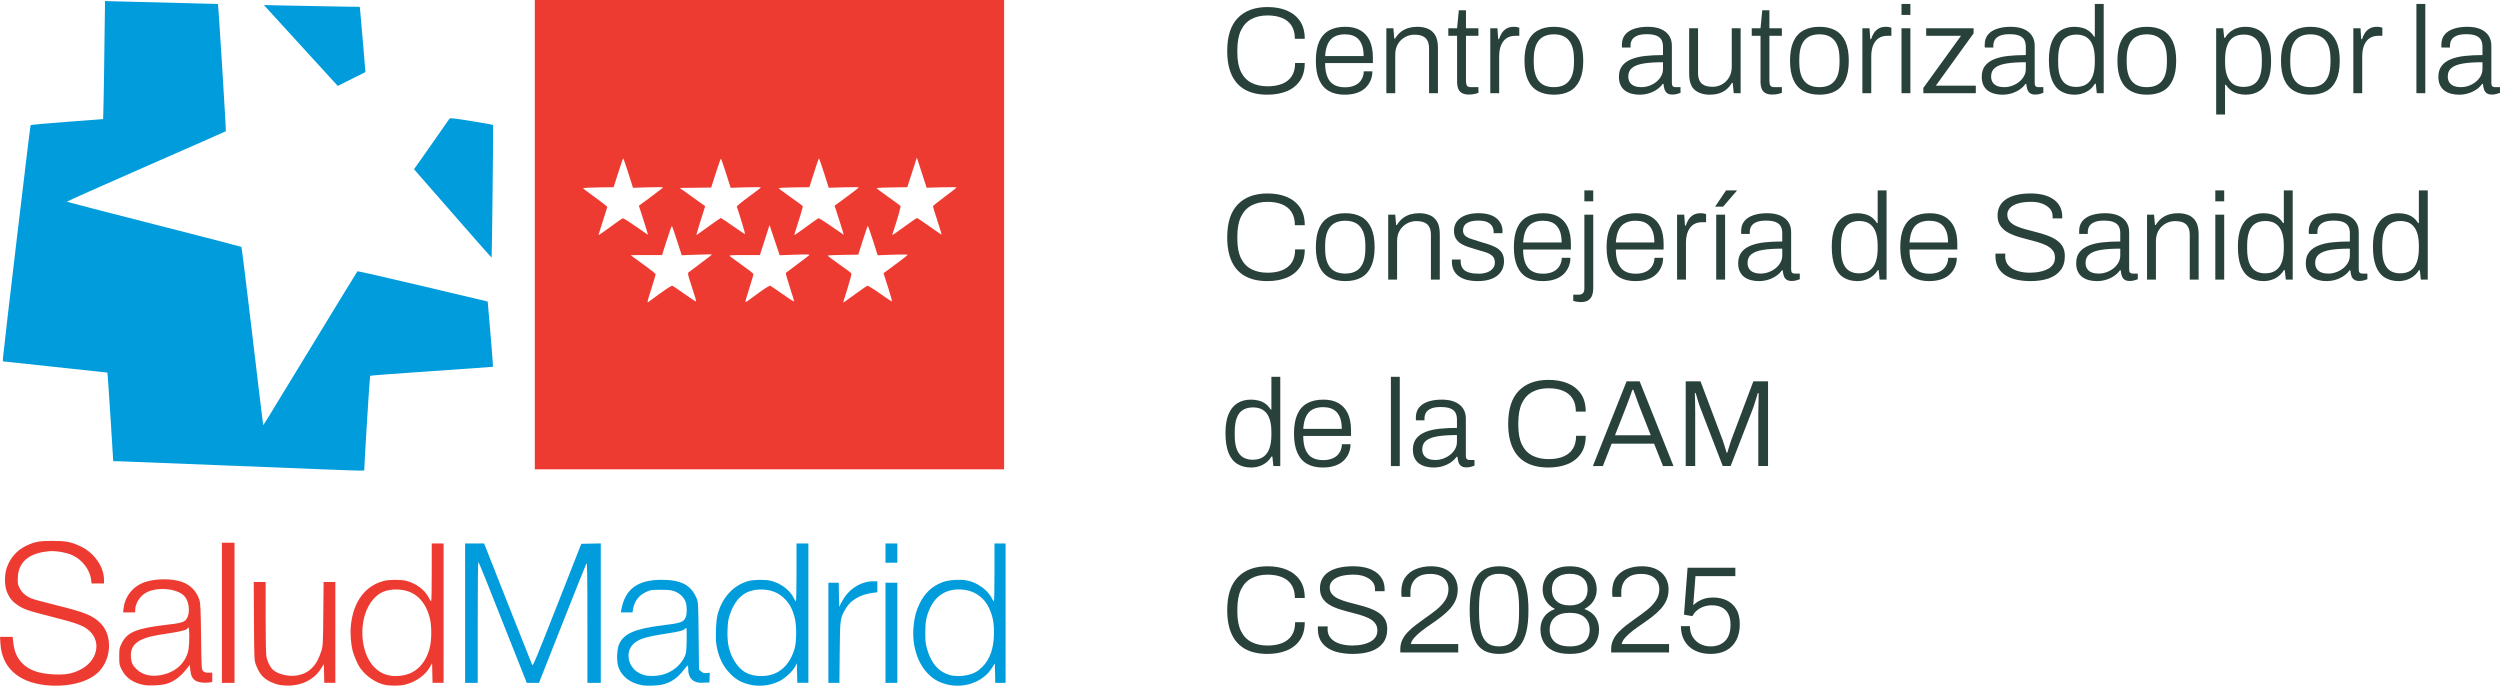 <?xml version="1.0" encoding="UTF-8"?>
<svg xmlns="http://www.w3.org/2000/svg" xmlns:xlink="http://www.w3.org/1999/xlink" xmlns:xodm="http://www.corel.com/coreldraw/odm/2003" xml:space="preserve" width="130.924mm" height="35.912mm" version="1.1" style="shape-rendering:geometricPrecision; text-rendering:geometricPrecision; image-rendering:optimizeQuality; fill-rule:evenodd; clip-rule:evenodd" viewBox="0 0 8367.37 2295.17">
 <defs>
  <style type="text/css">
   
    .fil3 {fill:#29413B;fill-rule:nonzero}
    .fil0 {fill:#009CDC;fill-rule:nonzero}
    .fil1 {fill:#EE3B32;fill-rule:nonzero}
    .fil2 {fill:#EE3B32;fill-rule:nonzero}
   
  </style>
 </defs>
 <g id="Capa_x0020_1">
  <path id="path6730" class="fil0" d="M1019.08 165.67c-61.25,-67.05 -116.88,-127.95 -123.63,-135.36l-12.27 -13.46 64.38 1.5c35.41,0.82 107.59,2.19 160.4,3.02l96.01 1.53 1.48 12.74c0.82,7.01 5.12,56.13 9.55,109.15l8.07 96.41 -46.32 23.18 -46.32 23.18 -111.36 -121.89z"></path>
  <path id="path6730_0" class="fil0" d="M1534.29 736.48c-60.73,-69.51 -119.02,-136.19 -129.53,-148.18l-19.1 -21.81 58.34 -82.86c32.09,-45.57 59.25,-84.44 60.37,-86.37 1.71,-2.95 13.36,-1.67 73.47,8.08 39.3,6.38 71.91,12.05 72.46,12.6 1.1,1.11 -3.76,443.47 -4.9,444.36 -0.38,0.3 -50.39,-56.32 -111.13,-125.82l0.01 0.01z"></path>
  <path id="path6730_1" class="fil0" d="M794.81 1559.45c-213.59,-8.62 -394.55,-15.73 -402.12,-15.81l-13.77 -0.15 -8.16 -132.14c-4.49,-72.67 -8.9,-139.39 -9.8,-148.27l-1.65 -16.13 -174.94 -18.75 -174.95 -18.76 0.5 -11.02c0.89,-19.56 90.82,-777.74 92.48,-779.68 0.88,-1.03 55.86,-5.98 122.17,-10.99l120.57 -9.11 1.46 -57.25c0.81,-31.49 2.15,-120.34 2.98,-197.45 0.82,-77.11 1.68,-140.26 1.9,-140.32 1,-0.29 377.61,9.33 377.88,9.66 1.64,2.03 27.86,424.75 26.43,425.97 -1.06,0.89 -121.62,54.02 -267.91,118.06 -146.29,64.04 -265.21,117.1 -264.28,117.91 0.93,0.81 132.35,34.77 292.04,75.47 159.68,40.69 291.22,74.75 292.3,75.68 1.08,0.93 17.7,135.03 36.93,297.99 19.23,162.97 35.37,296.77 35.87,297.34 1.32,1.48 -10.28,20.27 158.3,-256.63 85.59,-140.58 156.38,-256.31 157.31,-257.16 0.93,-0.86 99.41,21.59 218.83,49.89l217.14 51.46 9.27 108.75c5.1,59.81 8.93,109.09 8.51,109.52 -0.42,0.42 -92.82,7.02 -205.31,14.67 -112.5,7.64 -205.25,14.64 -206.11,15.54 -1.2,1.25 -19.79,300.35 -19.57,314.92 0.06,4.13 22.85,4.84 -424.29,-13.2l0.01 -0.01z"></path>
  <path id="path6730_2" class="fil0" d="M2963.63 1851.19l0 -32.26 19.86 -0.01 19.84 0 0 32.26 0 32.26 -19.84 0 -19.86 0 0 -32.26zm0 266.76l0 -167.5 19.86 0 19.84 0 0 167.5 0 167.5 -19.84 0 -19.86 0 0 -167.5zm-191.07 0l0 -167.5 17.31 0 17.31 0 0.68 40.33 0.68 40.32 9.93 -18.6c21.9,-41.04 62.36,-66.88 104.84,-66.98l13.03 -0.03 0 18.46 0 18.46 -11.79 1.38c-48.36,5.67 -80.91,26.04 -99.23,62.09 -13.47,26.5 -13.82,29.85 -14.89,138.46l-1 101.12 -18.43 0 -18.44 0 0 -167.5zm-1215.93 -65.76l0 -233.26 31.83 0 31.81 0 78.96 200.38c43.43,110.21 80.26,202.96 81.86,206.12 2.58,5.11 11.76,-16.81 83.67,-199.76l80.77 -205.5 32.61 -0.69 32.6 -0.69 0 233.33 0 233.33 -22.33 0 -22.33 0 -0.1 -202.86c-0.08,-170.02 -0.63,-201.85 -3.39,-196.66 -1.82,3.41 -38.26,94.7 -81,202.86l-77.7 196.66 -20.41 0 -20.41 0 -57.4 -144.55c-31.57,-79.5 -67.69,-170.49 -80.26,-202.21 -12.58,-31.72 -23.7,-57.68 -24.73,-57.69 -1.02,-0.02 -1.86,90.98 -1.86,202.21l0 202.24 -21.09 0 -21.1 0 0 -233.26zm1681.91 207.18c21.48,-5.06 33.93,-11.94 49.13,-27.14 26.21,-26.21 38.84,-63.19 39.05,-114.27 0.14,-35.55 -4.63,-58.62 -17.59,-85.08 -18.63,-38.05 -55.15,-60.08 -99.6,-60.08 -45.51,0 -79.21,22.48 -98.26,65.56 -11.13,25.17 -14.55,44.32 -14.44,80.85 0.1,29.08 0.99,36.45 6.83,55.82 14.08,46.76 38.72,74.22 75.87,84.56 15.37,4.28 40.38,4.19 59.01,-0.2l-0.01 -0.01zm-70.92 30.99c-26.51,-6.95 -45.38,-18.02 -63.62,-37.37 -35.16,-37.27 -52.55,-97 -46.16,-158.53 3.15,-30.35 8.03,-48.88 18.95,-72.03 17.18,-36.41 42.01,-60.13 76.99,-73.54 20.78,-7.96 59.22,-10.72 83.33,-5.98 33.26,6.54 67.36,30.75 81.44,57.79 3.37,6.49 6.97,11.79 8,11.79 1.03,0 1.87,-43.55 1.87,-96.77l0 -96.78 18.61 0 18.61 0 0 233.26 0 233.26 -17.3 0 -17.29 0 -0.69 -32.53 -0.69 -32.53 -10.28 16.12c-29.61,46.48 -93.43,69.13 -151.76,53.84l-0.01 0.01zm-595.77 -29.73c42.81,-8 74.14,-40.65 88.08,-91.81 6.77,-24.86 6.24,-79.44 -1.03,-104.99 -7.43,-26.11 -15.96,-42.19 -30.58,-57.65 -22.78,-24.09 -52.16,-34.91 -89.44,-32.95 -39.2,2.05 -67.64,21.78 -86.47,59.98 -5.48,11.13 -11.75,28.6 -13.92,38.84 -5.13,24.18 -5.07,67.74 0.14,91.81 7.99,36.95 29.8,71.11 54.75,85.72 20.6,12.08 50.43,16.27 78.48,11.04l0 0.01zm-66.81 29.72c-25.21,-6.6 -41.21,-15.81 -60.18,-34.65 -25.42,-25.24 -40.44,-56.39 -47.11,-97.78 -3.88,-24.04 -1.76,-79.13 3.86,-100.77 14.99,-57.65 53.94,-99.64 104.56,-112.69 19.13,-4.94 57.22,-5.07 75.31,-0.25 32.74,8.71 62.43,31.27 74.88,56.87 3.05,6.28 6.43,11.4 7.53,11.4 1.09,0 1.98,-43.55 1.98,-96.77l0 -96.79 19.85 0 19.86 0 0 233.26 0 233.26 -18.54 0 -18.54 0 -0.69 -32.88 -0.69 -32.88 -4.82 9.93c-7.41,15.26 -34.9,40.97 -53.63,50.17 -32.24,15.82 -69.2,19.59 -103.62,10.56l-0.01 0zm-279.84 -34.52c29.67,-10.38 53.52,-31.05 65.52,-56.79 6.12,-13.12 6.62,-16.92 7.47,-55.65 0.61,-27.75 0.06,-41.57 -1.67,-41.57 -1.43,0 -3.35,1.23 -4.28,2.74 -3.42,5.53 -18.5,9.48 -60.78,15.93 -73.76,11.24 -97.5,19.1 -114.46,37.86 -17.26,19.11 -18.09,48.89 -2.01,72.9 8.44,12.6 20.08,21.01 37.99,27.44 16.64,5.98 50.82,4.61 72.21,-2.86zm-75.49 37.79c-41.8,-7.33 -71.1,-30.8 -81.02,-64.91 -5.48,-18.85 -3.72,-56.94 3.36,-72.67 15.96,-35.47 52.57,-51.47 143.41,-62.72 64.7,-8.01 72.43,-10.73 79.75,-28.03 4.52,-10.68 4.28,-37.21 -0.45,-50.64 -5.18,-14.69 -19.16,-28.36 -35.78,-34.99 -11.75,-4.69 -18.6,-5.5 -47.25,-5.57 -31.63,-0.08 -34.35,0.31 -48.7,6.95 -25,11.55 -39.97,31.18 -44.33,58.11l-1.71 10.55 -19.57 0 -19.57 0 1.42 -8.07c12.32,-69.82 54.63,-101.27 135.96,-101.03 64.96,0.19 98.28,18.02 116.33,62.25 5.26,12.88 5.49,17.26 6.7,125.85l1.26 112.5 7.22 6.21c5.82,5.01 9.31,6.04 18.09,5.34l10.88 -0.86 -0.72 16.15 -0.72 16.16 -19.46 0.73c-15.74,0.59 -21.54,-0.27 -30.26,-4.49 -13.4,-6.48 -21.01,-20.53 -21.01,-38.79 0,-6.85 -0.68,-13.14 -1.52,-13.98 -0.84,-0.84 -6.49,5.08 -12.56,13.16 -21.71,28.88 -44.79,44.58 -74.93,50.96 -15.41,3.27 -50.89,4.26 -64.84,1.82z"></path>
  <path id="path6730_3" class="fil1" d="M3027.55 758.15c21.49,-15.67 40.18,-28.47 41.55,-28.45 1.37,0.03 20.35,12.74 42.19,28.25 21.83,15.51 40.02,27.9 40.41,27.53 0.39,-0.37 -6.03,-21.33 -14.27,-46.57 -8.24,-25.24 -14.97,-47.08 -14.97,-48.52 0,-1.45 17.58,-15.65 39.08,-31.55 21.49,-15.91 39.45,-29.94 39.89,-31.17 0.48,-1.32 -19.92,-1.64 -49.63,-0.79l-50.44 1.46 -16.36 -50.51 -16.35 -50.51 -16 49.63 -16 49.63 -51.4 0.67c-28.27,0.37 -51.37,1.48 -51.35,2.49 0.03,0.99 17.41,14.09 38.63,29.1 21.22,15.02 39.7,28.61 41.05,30.22 2.1,2.49 -6.61,33.59 -26.45,94.48 -0.56,1.71 -0.49,3.1 0.17,3.1 0.65,0 18.76,-12.82 40.24,-28.49l0.01 0.01zm-329.17 0.99c20.66,-15.11 39.02,-28.05 40.79,-28.73 1.78,-0.68 21.46,11.58 43.75,27.25 22.28,15.67 40.74,28.27 41.03,28.01 0.29,-0.27 -6.47,-22.24 -15.03,-48.82l-15.56 -48.33 40.46 -29.73c22.24,-16.35 40.46,-30.54 40.46,-31.54 0,-0.99 -22.6,-1.12 -50.23,-0.27l-50.25 1.53 -15.93 -49.98c-8.76,-27.48 -16.5,-49.4 -17.2,-48.69 -0.7,0.7 -8.14,22.75 -16.53,49.01l-15.24 47.73 -51.31 0.66c-28.21,0.37 -51.3,1.55 -51.3,2.61 0,1.06 17.88,14.57 39.73,30 21.85,15.43 40.26,28.91 40.9,29.95 0.93,1.5 -10.05,38.55 -27.04,91.24 -0.99,3.07 -1.19,5.59 -0.43,5.59 0.75,0 18.28,-12.37 38.94,-27.49l-0.01 -0.01zm-324.68 -2.79c20.16,-14.73 37.6,-26.78 38.78,-26.78 1.18,0 19.68,12.37 41.14,27.48 21.45,15.11 39.54,26.94 40.2,26.28 0.91,-0.91 -19.95,-69.69 -27.83,-91.81 -0.57,-1.59 17.31,-16.29 39.73,-32.67 22.42,-16.38 40.83,-30.59 40.9,-31.59 0.07,-0.99 -22.65,-1.1 -50.49,-0.24l-50.62 1.58 -15.59 -48.78c-8.57,-26.83 -16.3,-48.78 -17.18,-48.78 -0.88,0 -8.54,21.76 -17.04,48.34l-15.45 48.34 -52.62 0.67 -52.62 0.66 42.62 30.52 42.62 30.51 -3.4 10.43c-8.67,26.61 -26.01,83 -26.01,84.61 0,2.47 1.3,1.6 42.85,-28.77l0.01 -0.01zm-330.43 2.79c20.66,-15.11 39.02,-28.05 40.79,-28.73 1.78,-0.68 21.46,11.58 43.75,27.25 22.28,15.67 40.74,28.28 41.01,28.02 0.27,-0.26 -6.49,-22.2 -15.04,-48.78l-15.54 -48.3 40.41 -29.78c22.22,-16.38 40.44,-30.59 40.47,-31.59 0.04,-1 -22.57,-1.11 -50.24,-0.24l-50.3 1.57 -15.89 -49.98c-8.74,-27.49 -16.45,-49.42 -17.13,-48.74 -0.68,0.68 -8.14,22.72 -16.57,48.99l-15.34 47.75 -51.42 0.66c-29.87,0.39 -51.08,1.63 -50.6,2.95 0.45,1.25 19.03,15.29 41.31,31.2 22.27,15.91 40.02,30.22 39.43,31.8 -0.59,1.58 -6.93,21.79 -14.09,44.92 -7.16,23.13 -13.57,43.51 -14.26,45.29 -0.68,1.78 -0.58,3.23 0.22,3.23 0.81,0 18.37,-12.37 39.04,-27.49l-0.01 0.01zm820.59 224.24c19.51,-14.17 37.02,-26.35 38.91,-27.09 1.92,-0.73 20.04,10.37 40.85,25.01 20.57,14.48 38.95,26.93 40.85,27.65 2.29,0.88 -1.74,-14.77 -12.01,-46.6l-15.46 -47.93 40.47 -29.78c22.26,-16.38 40.51,-30.72 40.54,-31.88 0.04,-1.16 -22.56,-1.29 -50.21,-0.31l-50.29 1.79 -15.89 -49.93c-8.74,-27.46 -16.54,-49.29 -17.33,-48.51 -0.79,0.78 -8.27,22.84 -16.62,49l-15.18 47.59 -51.2 0.66c-28.16,0.37 -51.19,1.49 -51.16,2.49 0.03,1 17.41,14.09 38.64,29.11 21.22,15.01 39.57,28.45 40.77,29.87 1.3,1.55 -3.71,21.38 -12.56,49.63 -8.1,25.88 -14.74,47.4 -14.76,47.82 -0.04,1.44 6.17,-2.82 41.65,-28.59l-0.01 -0.01zm-321.33 -5.48c19.21,-13.89 33.21,-22.41 35.43,-21.56 2.03,0.78 20.46,13.29 40.97,27.79 20.5,14.51 37.89,25.78 38.65,25.02 0.75,-0.75 -5.58,-22.19 -14.07,-47.65 -8.48,-25.46 -14.46,-47.14 -13.28,-48.19 1.18,-1.05 18.33,-13.95 38.12,-28.66 19.79,-14.71 37.66,-28.37 39.71,-30.36 3.26,-3.16 -2.65,-3.39 -47.47,-1.85l-51.19 1.76 -16.91 -50.54 -16.91 -50.55 -16.12 50.25 -16.13 50.25 -51.93 0c-41.29,0 -51.4,0.64 -49.33,3.1 1.44,1.71 19.98,15.39 41.2,30.4 21.22,15.01 38.61,28.62 38.64,30.23 0.03,1.62 -6.1,22.38 -13.61,46.15 -7.5,23.76 -13.65,44.63 -13.65,46.37 0,1.96 3.07,0.84 8.07,-2.92 4.44,-3.34 22.35,-16.42 39.82,-29.05l0.01 0zm-332.55 3.66c22.57,-16.39 38.12,-26.1 40.4,-25.23 2.05,0.79 20.49,13.3 41,27.81 20.5,14.51 37.89,25.78 38.64,25.02 0.75,-0.75 -5.58,-22.2 -14.07,-47.67 -12.88,-38.66 -14.88,-46.81 -12.05,-49.33 1.87,-1.67 20.42,-15.64 41.23,-31.05 20.82,-15.41 37.84,-28.58 37.84,-29.26 0,-0.68 -22.79,-0.43 -50.64,0.57l-50.64 1.81 -15.58 -48.06c-8.58,-26.44 -16.27,-48.91 -17.12,-49.93 -0.84,-1.03 -8.63,20.46 -17.33,47.77l-15.8 49.64 -52.31 0.1 -52.31 0.09 7.45 6.11c4.1,3.36 22.78,17 41.52,30.31 18.74,13.31 34.09,25.77 34.12,27.69 0.03,1.92 -6.1,22.73 -13.6,46.24 -14.46,45.29 -15.63,50.44 -10.55,46.46 1.71,-1.34 19.61,-14.42 39.79,-29.07l0 -0.01zm-420.08 -196.17l0 -785.39 785.39 0 785.39 0 0 785.39 0 785.39 -785.39 0 -785.39 0 0 -785.39z"></path>
  <path id="path6730_4" class="fil2" d="M742.7 2050.95l0 -234.5 21.1 0 21.09 0 0 234.51 0 234.5 -21.09 -0.01 -21.1 0 0 -234.5zm606.89 209.45c43.61,-8.05 74.7,-40.03 88.27,-90.8 7.35,-27.51 7.38,-76.17 0.06,-103.27 -17.33,-64.22 -58.96,-96.32 -120.65,-93.07 -33.51,1.76 -57.59,15.58 -77.02,44.18 -40.78,60 -35.58,164.51 10.65,213.93 25.17,26.91 57.92,36.54 98.69,29.02l0 0zm-64.33 31.04c-28.99,-7.02 -57.56,-26.54 -78.43,-53.58 -7.76,-10.05 -21.79,-41.13 -26.13,-57.88 -6.79,-26.2 -9.2,-61.02 -6.14,-88.79 8.64,-78.49 47.96,-130.88 110.25,-146.87 18.59,-4.77 57.87,-4.88 75.46,-0.19 32.03,8.53 60.87,29.87 73.82,54.64 3.94,7.54 8,13.7 9.02,13.71 1.03,0 1.87,-43.55 1.87,-96.77l0 -96.78 19.84 0 19.85 0 0 233.26 0 233.26 -18.54 0 -18.53 0 -0.69 -32.88 -0.7 -32.88 -7.88 13.91c-15.08,26.61 -48.19,49.78 -82.83,57.93 -19.68,4.64 -50.86,4.61 -70.23,-0.08l0 -0.01zm-349.01 1.1c-7.5,-1.25 -20.4,-5.41 -28.66,-9.27 -26.42,-12.35 -39.41,-27.24 -51.29,-58.82 -5.43,-14.41 -5.55,-17.24 -6.34,-145.58l-0.81 -130.9 19.97 0 19.98 0 0 118.99c0,78.65 0.95,123.45 2.79,132.13 3.51,16.53 12.03,33.51 21.17,42.18 16.16,15.33 52.13,24.08 80.3,19.55 41.08,-6.61 67.34,-32.96 82.22,-82.48 5.2,-17.28 5.53,-23.63 6.46,-124.29l0.99 -106.08 19.67 0 19.67 0 0 168.74 0 168.74 -18.54 0 -18.53 0 -0.7 -31.28 -0.7 -31.29 -10.27 16.12c-27,42.37 -79.99,63.02 -137.38,53.54zm-384.73 -36.01c43.08,-12.02 72.92,-43.67 79.6,-84.43 2.99,-18.3 3.12,-69.54 0.17,-71.36 -1.23,-0.75 -2.82,0.18 -3.55,2.08 -2.14,5.59 -22.48,10.9 -67.44,17.64 -49.37,7.39 -66.35,11.38 -86.09,20.24 -26.55,11.92 -38.37,31.21 -36.13,58.99 1.43,17.88 5.95,27.65 18.32,39.66 22.66,22.01 56.11,28.05 95.12,17.18l0 0.01zm-68.52 36.3c-36.26,-6.53 -61.39,-23.44 -75.31,-50.68 -8.39,-16.41 -8.69,-17.94 -8.69,-44.59 0,-26.21 0.41,-28.43 8.19,-44.23 18.71,-38.01 49.58,-50.55 154.35,-62.68 37.42,-4.33 48.29,-6.74 56.46,-12.49 18.77,-13.19 18.94,-58.78 0.31,-81.38 -24.12,-29.26 -100.81,-34.44 -135.71,-9.16 -18.1,13.11 -30.25,35.22 -30.25,55.05l0 7.05 -20.2 -0.01 -20.2 0 1.6 -13.59c4.83,-41.04 32.2,-74.6 71.86,-88.06 34.75,-11.8 88.5,-12.25 122.03,-1.02 29.07,9.74 50.72,31.64 59.78,60.48 3.68,11.72 4.49,29.12 5.75,123.39 1.45,109.11 1.5,109.77 6.97,115.24 4.3,4.29 8.25,5.46 18,5.31l12.48 -0.19 0 15.69 0 15.69 -11.41 1.71c-15.29,2.29 -34.49,-0.22 -43.96,-5.75 -11.04,-6.44 -16.5,-17.42 -18.32,-36.81l-1.57 -16.89 -6.42 8.55c-22.42,29.87 -45.62,47.72 -72.08,55.49 -16.66,4.89 -56.43,6.97 -73.68,3.86l0.01 0.01zm-333.42 0c-90.33,-10.58 -143.33,-60.04 -148.16,-138.28l-1.42 -22.95 21.17 0 21.17 0 1.71 15.96c3.69,34.51 13.01,55.68 32.84,74.69 22.97,22.01 55.5,32.87 104.99,35.04 37.17,1.64 58.57,-2.14 85.13,-15.02 58,-28.13 73.91,-92.31 32.36,-130.6 -19.05,-17.56 -40.69,-25.73 -123.92,-46.81 -82.3,-20.83 -96.46,-25.7 -117.65,-40.35 -17.01,-11.76 -26.48,-23.54 -34.46,-42.87 -8.72,-21.15 -9.01,-57.13 -0.66,-81.47 11.54,-33.61 34.37,-59.17 66.13,-74.08 27.6,-12.94 43.36,-15.81 86.85,-15.8 45.91,0.02 62.17,3.26 95.16,18.99 45.21,21.56 77.17,67.82 77.28,111.87l0.03 11.79 -20.8 0 -20.81 0 -1.67 -13.41c-4.08,-32.61 -30.05,-66.5 -62.12,-81.04 -21.31,-9.66 -56.46,-15.65 -79.28,-13.49 -68.72,6.48 -103.21,36.92 -104.02,91.81 -0.26,17.67 0.52,21.34 7.11,33.31 7.85,14.28 20.35,25.04 38.06,32.75 5.94,2.59 43.91,12.91 84.37,22.93 97.02,24.03 122.77,34.66 148.71,61.37 39.35,40.51 35.58,118.48 -7.83,161.88 -35.23,35.24 -106.17,52.47 -180.27,43.79l0.01 0z"></path>
  <g id="_3201869361408">
   <path class="fil3" d="M4241.71 316.94c-28.93,0 -53.37,-5.37 -73.34,-16.12 -19.97,-10.74 -35.12,-26.99 -45.45,-48.75 -10.33,-21.76 -15.5,-49.03 -15.5,-81.81 0,-49.03 11.84,-85.74 35.53,-110.12 23.69,-24.38 56.88,-36.56 99.58,-36.56 24.52,0 46.07,3.92 64.66,11.77 18.59,7.85 33.2,19.56 43.8,35.12 10.6,15.57 15.91,35.33 15.91,59.3l-33.05 0c0,-17.91 -3.72,-32.58 -11.16,-44 -7.43,-11.43 -17.97,-19.97 -31.6,-25.62 -13.64,-5.64 -29.96,-8.47 -48.97,-8.47 -20.38,0 -38.15,3.99 -53.3,11.98 -15.15,7.99 -26.86,20.45 -35.12,37.39 -8.26,16.94 -12.39,39.04 -12.39,66.31l0 8.68c0,26.72 4.13,48.34 12.39,64.87 8.26,16.53 19.97,28.64 35.12,36.36 15.15,7.71 33.05,11.57 53.72,11.57 19.01,0 35.39,-2.82 49.17,-8.47 13.78,-5.64 24.38,-14.18 31.82,-25.62 7.43,-11.43 11.15,-26.1 11.15,-44l32.23 0c0,24.23 -5.44,44.21 -16.32,59.91 -10.88,15.7 -25.69,27.34 -44.42,34.91 -18.73,7.57 -40.21,11.36 -64.45,11.36zm258.66 0c-20.66,0 -38.15,-4.06 -52.48,-12.19 -14.32,-8.13 -25.21,-20.59 -32.64,-37.39 -7.44,-16.8 -11.16,-38.15 -11.16,-64.04 0,-26.17 3.72,-47.59 11.16,-64.25 7.43,-16.67 18.45,-29.07 33.05,-37.19 14.6,-8.13 32.78,-12.19 54.54,-12.19 20.11,0 36.98,3.99 50.61,11.98 13.64,7.99 23.97,19.56 30.99,34.7 7.02,15.15 10.54,33.74 10.54,55.78l0 19.01 -159.9 0c0,19.01 2.61,34.57 7.85,46.69 5.23,12.12 12.74,20.87 22.52,26.24 9.78,5.37 21.83,8.06 36.15,8.06 10.47,0 19.63,-1.38 27.48,-4.13 7.85,-2.75 14.32,-6.54 19.42,-11.36 5.09,-4.82 9.02,-10.53 11.77,-17.15 2.75,-6.61 4.13,-13.5 4.13,-20.66l28.92 0c0,10.74 -1.99,20.87 -5.99,30.37 -3.99,9.5 -9.78,17.83 -17.36,25 -7.57,7.16 -17.15,12.74 -28.71,16.73 -11.57,3.99 -25.21,5.99 -40.9,5.99zm-65.28 -129.33l128.91 0c0,-13.77 -1.58,-25.27 -4.75,-34.5 -3.16,-9.23 -7.5,-16.67 -13.01,-22.31 -5.51,-5.65 -12.05,-9.71 -19.63,-12.19 -7.57,-2.48 -16.05,-3.72 -25.41,-3.72 -13.5,0 -25.07,2.55 -34.71,7.65 -9.64,5.09 -17.01,13.01 -22.1,23.76 -5.1,10.74 -8.2,24.52 -9.3,41.32zm204.94 124.37l0 -217.33 23.55 0 2.89 34.29 2.9 0c6.06,-9.92 12.95,-17.7 20.66,-23.35 7.71,-5.65 16.05,-9.71 25,-12.19 8.95,-2.48 18.52,-3.72 28.71,-3.72 13.77,0 25.83,2.27 36.15,6.82 10.33,4.54 18.39,11.91 24.17,22.1 5.78,10.19 8.68,24.11 8.68,41.73l0 151.64 -29.75 0 0 -148.74c0,-9.64 -1.24,-17.49 -3.72,-23.55 -2.48,-6.07 -5.92,-10.81 -10.33,-14.26 -4.41,-3.44 -9.57,-5.85 -15.5,-7.23 -5.92,-1.38 -12.46,-2.07 -19.63,-2.07 -11.02,0 -21.42,2.69 -31.19,8.06 -9.78,5.37 -17.7,13.02 -23.76,22.93 -6.06,9.92 -9.09,22.04 -9.09,36.36l0 128.5 -29.74 0zm276.42 4.54c-9.92,0 -17.84,-1.79 -23.76,-5.37 -5.92,-3.59 -10.06,-8.54 -12.4,-14.88 -2.34,-6.33 -3.51,-13.36 -3.51,-21.07l0 -155.36 -29.34 0 0 -25.2 29.34 0 5.78 -60.32 23.96 0 0 60.32 41.73 0 0 25.2 -41.73 0 0 149.99c0,7.43 1.04,12.94 3.1,16.53 2.07,3.58 6.69,5.37 13.84,5.37l24.79 0 0 19.01c-2.75,1.1 -5.99,2.13 -9.71,3.1 -3.72,0.97 -7.51,1.66 -11.36,2.06 -3.85,0.42 -7.44,0.62 -10.74,0.62zm71.48 -4.54l0 -217.33 23.96 0 2.48 36.36 2.9 0c1.92,-6.61 4.82,-13.08 8.67,-19.42 3.86,-6.33 9.09,-11.57 15.7,-15.7 6.61,-4.13 15.01,-6.2 25.21,-6.2 3.85,0 7.44,0.35 10.74,1.03 3.3,0.69 5.78,1.31 7.44,1.86l0 27.27 -12.81 0c-9.64,0 -17.9,1.73 -24.79,5.16 -6.88,3.44 -12.53,8.33 -16.94,14.67 -4.41,6.33 -7.64,13.56 -9.71,21.69 -2.06,8.12 -3.1,16.6 -3.1,25.41l0 125.19 -29.74 0zm212.79 4.96c-20.94,0 -38.77,-4.06 -53.51,-12.19 -14.74,-8.13 -25.9,-20.59 -33.47,-37.39 -7.57,-16.8 -11.36,-38.15 -11.36,-64.04 0,-26.17 3.79,-47.59 11.36,-64.25 7.57,-16.67 18.73,-29.07 33.47,-37.19 14.74,-8.13 32.57,-12.19 53.51,-12.19 21.49,0 39.46,4.06 53.92,12.19 14.46,8.12 25.48,20.52 33.05,37.19 7.57,16.66 11.36,38.08 11.36,64.25 0,25.89 -3.79,47.24 -11.36,64.04 -7.57,16.8 -18.59,29.26 -33.05,37.39 -14.46,8.12 -32.43,12.19 -53.92,12.19zm0 -25.21c14.6,0 26.86,-2.89 36.77,-8.68 9.92,-5.78 17.49,-14.8 22.73,-27.06 5.23,-12.26 7.85,-28.17 7.85,-47.72l0 -9.92c0,-19.56 -2.61,-35.46 -7.85,-47.72 -5.23,-12.26 -12.81,-21.28 -22.73,-27.07 -9.92,-5.78 -22.18,-8.68 -36.77,-8.68 -14.6,0 -26.86,2.9 -36.77,8.68 -9.92,5.78 -17.49,14.81 -22.73,27.07 -5.23,12.26 -7.85,28.17 -7.85,47.72l0 9.92c0,19.56 2.61,35.46 7.85,47.72 5.23,12.26 12.81,21.28 22.73,27.06 9.92,5.79 22.18,8.68 36.77,8.68zm286.34 25.21c-8.54,0 -16.94,-1.04 -25.21,-3.1 -8.26,-2.06 -15.63,-5.37 -22.11,-9.92 -6.47,-4.54 -11.64,-10.67 -15.49,-18.39 -3.86,-7.71 -5.78,-17.21 -5.78,-28.51 0,-14.87 3.65,-27.06 10.95,-36.56 7.3,-9.5 17.56,-16.94 30.79,-22.31 13.22,-5.37 28.85,-9.02 46.89,-10.95 18.05,-1.92 37.67,-2.89 58.88,-2.89l0 -27.69c0,-8.81 -1.58,-16.32 -4.75,-22.52 -3.17,-6.2 -8.68,-11.02 -16.53,-14.46 -7.85,-3.44 -18.94,-5.16 -33.27,-5.16 -13.77,0 -24.65,1.79 -32.64,5.37 -7.99,3.59 -13.57,8.2 -16.74,13.84 -3.16,5.65 -4.75,11.91 -4.75,18.8l0 6.61 -28.51 0c-0.27,-1.37 -0.42,-2.75 -0.42,-4.13 0,-1.38 0,-3.03 0,-4.96 0,-13.77 3.59,-25.07 10.74,-33.89 7.16,-8.81 17.36,-15.42 30.58,-19.83 13.22,-4.4 28.37,-6.61 45.45,-6.61 17.35,0 31.96,2.54 43.8,7.64 11.84,5.09 20.94,12.33 27.27,21.69 6.33,9.36 9.5,20.66 9.5,33.88l0 124.78c0,5.23 1.04,8.88 3.1,10.95 2.06,2.06 4.89,3.1 8.47,3.1l17.36 0 0 19.01c-4.13,1.66 -8.47,3.03 -13.02,4.13 -4.54,1.1 -9.3,1.65 -14.25,1.65 -7.16,0 -12.88,-1.51 -17.15,-4.54 -4.27,-3.03 -7.3,-7.3 -9.09,-12.81 -1.79,-5.51 -2.96,-11.57 -3.51,-18.18l-2.9 0c-5.23,7.44 -11.91,13.84 -20.04,19.21 -8.13,5.37 -17.01,9.5 -26.65,12.4 -9.64,2.9 -19.97,4.34 -30.99,4.34zm6.2 -25.21c9.09,0 17.9,-1.51 26.44,-4.54 8.54,-3.03 16.25,-7.23 23.14,-12.6 6.88,-5.37 12.46,-11.77 16.73,-19.21 4.27,-7.44 6.4,-15.7 6.4,-24.79l0 -22.31c-25.62,0 -47.03,1.37 -64.25,4.13 -17.22,2.75 -30.17,7.57 -38.84,14.46 -8.68,6.88 -13.02,16.53 -13.02,28.92 0,8.26 1.86,15.08 5.58,20.46 3.72,5.37 8.88,9.29 15.49,11.77 6.61,2.48 14.05,3.72 22.32,3.72zm229.32 25.21c-20.66,0 -37.32,-5.23 -50,-15.7 -12.67,-10.47 -19.01,-28.79 -19.01,-54.96l0 -151.63 29.75 0 0 148.74c0,9.64 1.24,17.49 3.72,23.55 2.48,6.06 5.92,10.81 10.33,14.26 4.41,3.44 9.57,5.85 15.5,7.23 5.92,1.37 12.32,2.06 19.21,2.06 11.02,0 21.42,-2.68 31.19,-8.06 9.78,-5.37 17.7,-13.08 23.76,-23.14 6.06,-10.05 9.09,-22.11 9.09,-36.15l0 -128.5 29.75 0 0 217.33 -23.14 0 -3.3 -34.29 -2.89 0c-6.07,9.92 -12.88,17.7 -20.46,23.35 -7.57,5.64 -15.84,9.71 -24.79,12.19 -8.95,2.48 -18.52,3.72 -28.71,3.72zm209.49 -0.42c-9.92,0 -17.84,-1.79 -23.76,-5.37 -5.92,-3.59 -10.06,-8.54 -12.4,-14.88 -2.34,-6.33 -3.51,-13.36 -3.51,-21.07l0 -155.36 -29.34 0 0 -25.2 29.34 0 5.78 -60.32 23.96 0 0 60.32 41.73 0 0 25.2 -41.73 0 0 149.99c0,7.43 1.04,12.94 3.1,16.53 2.07,3.58 6.69,5.37 13.84,5.37l24.79 0 0 19.01c-2.75,1.1 -5.99,2.13 -9.71,3.1 -3.72,0.97 -7.51,1.66 -11.36,2.06 -3.85,0.42 -7.44,0.62 -10.74,0.62zm157.42 0.42c-20.94,0 -38.77,-4.06 -53.51,-12.19 -14.74,-8.13 -25.9,-20.59 -33.47,-37.39 -7.57,-16.8 -11.36,-38.15 -11.36,-64.04 0,-26.17 3.79,-47.59 11.36,-64.25 7.57,-16.67 18.73,-29.07 33.47,-37.19 14.74,-8.13 32.57,-12.19 53.51,-12.19 21.49,0 39.46,4.06 53.92,12.19 14.46,8.12 25.48,20.52 33.05,37.19 7.57,16.66 11.36,38.08 11.36,64.25 0,25.89 -3.79,47.24 -11.36,64.04 -7.57,16.8 -18.59,29.26 -33.05,37.39 -14.46,8.12 -32.43,12.19 -53.92,12.19zm0 -25.21c14.6,0 26.86,-2.89 36.77,-8.68 9.92,-5.78 17.49,-14.8 22.73,-27.06 5.23,-12.26 7.85,-28.17 7.85,-47.72l0 -9.92c0,-19.56 -2.61,-35.46 -7.85,-47.72 -5.23,-12.26 -12.81,-21.28 -22.73,-27.07 -9.92,-5.78 -22.18,-8.68 -36.77,-8.68 -14.6,0 -26.86,2.9 -36.77,8.68 -9.92,5.78 -17.49,14.81 -22.73,27.07 -5.23,12.26 -7.85,28.17 -7.85,47.72l0 9.92c0,19.56 2.61,35.46 7.85,47.72 5.23,12.26 12.81,21.28 22.73,27.06 9.92,5.79 22.18,8.68 36.77,8.68zm143.79 20.25l0 -217.33 23.96 0 2.48 36.36 2.9 0c1.92,-6.61 4.82,-13.08 8.67,-19.42 3.86,-6.33 9.09,-11.57 15.7,-15.7 6.61,-4.13 15.01,-6.2 25.21,-6.2 3.85,0 7.44,0.35 10.74,1.03 3.3,0.69 5.78,1.31 7.44,1.86l0 27.27 -12.81 0c-9.64,0 -17.9,1.73 -24.79,5.16 -6.88,3.44 -12.53,8.33 -16.94,14.67 -4.41,6.33 -7.64,13.56 -9.71,21.69 -2.06,8.12 -3.1,16.6 -3.1,25.41l0 125.19 -29.74 0zm130.98 -261.96l0 -36.77 29.74 0 0 36.77 -29.74 0zm0 261.96l0 -217.33 29.74 0 0 217.33 -29.74 0zm73.13 0l0 -17.77 126.02 -174.37 -116.52 0 0 -25.2 158.66 0 0 16.94 -126.43 175.19 133.87 0 0 25.21 -175.61 0zm264.03 4.96c-8.54,0 -16.94,-1.04 -25.21,-3.1 -8.26,-2.06 -15.63,-5.37 -22.11,-9.92 -6.47,-4.54 -11.64,-10.67 -15.49,-18.39 -3.86,-7.71 -5.78,-17.21 -5.78,-28.51 0,-14.87 3.65,-27.06 10.95,-36.56 7.3,-9.5 17.56,-16.94 30.79,-22.31 13.22,-5.37 28.85,-9.02 46.89,-10.95 18.05,-1.92 37.67,-2.89 58.88,-2.89l0 -27.69c0,-8.81 -1.58,-16.32 -4.75,-22.52 -3.17,-6.2 -8.68,-11.02 -16.53,-14.46 -7.85,-3.44 -18.94,-5.16 -33.27,-5.16 -13.77,0 -24.65,1.79 -32.64,5.37 -7.99,3.59 -13.57,8.2 -16.74,13.84 -3.16,5.65 -4.75,11.91 -4.75,18.8l0 6.61 -28.51 0c-0.27,-1.37 -0.42,-2.75 -0.42,-4.13 0,-1.38 0,-3.03 0,-4.96 0,-13.77 3.59,-25.07 10.74,-33.89 7.16,-8.81 17.36,-15.42 30.58,-19.83 13.22,-4.4 28.37,-6.61 45.45,-6.61 17.35,0 31.96,2.54 43.8,7.64 11.84,5.09 20.94,12.33 27.27,21.69 6.33,9.36 9.5,20.66 9.5,33.88l0 124.78c0,5.23 1.04,8.88 3.1,10.95 2.06,2.06 4.89,3.1 8.47,3.1l17.36 0 0 19.01c-4.13,1.66 -8.47,3.03 -13.02,4.13 -4.54,1.1 -9.3,1.65 -14.25,1.65 -7.16,0 -12.88,-1.51 -17.15,-4.54 -4.27,-3.03 -7.3,-7.3 -9.09,-12.81 -1.79,-5.51 -2.96,-11.57 -3.51,-18.18l-2.9 0c-5.23,7.44 -11.91,13.84 -20.04,19.21 -8.13,5.37 -17.01,9.5 -26.65,12.4 -9.64,2.9 -19.97,4.34 -30.99,4.34zm6.2 -25.21c9.09,0 17.9,-1.51 26.44,-4.54 8.54,-3.03 16.25,-7.23 23.14,-12.6 6.88,-5.37 12.46,-11.77 16.73,-19.21 4.27,-7.44 6.4,-15.7 6.4,-24.79l0 -22.31c-25.62,0 -47.03,1.37 -64.25,4.13 -17.22,2.75 -30.17,7.57 -38.84,14.46 -8.68,6.88 -13.02,16.53 -13.02,28.92 0,8.26 1.86,15.08 5.58,20.46 3.72,5.37 8.88,9.29 15.49,11.77 6.61,2.48 14.05,3.72 22.32,3.72zm235.92 25.21c-17.9,0 -33.33,-3.99 -46.27,-11.98 -12.95,-7.99 -22.8,-20.45 -29.55,-37.39 -6.75,-16.94 -10.12,-39.05 -10.12,-66.31 0,-25.62 3.44,-46.62 10.33,-63.02 6.89,-16.39 16.74,-28.57 29.55,-36.56 12.81,-7.99 27.89,-11.98 45.24,-11.98 9.37,0 18.18,1.1 26.45,3.3 8.26,2.2 15.7,5.71 22.31,10.54 6.61,4.82 12.39,11.22 17.35,19.21l2.48 0 0 -109.5 29.75 0 0 298.74 -23.14 0 -3.31 -31.81 -2.89 0c-7.71,12.39 -17.56,21.62 -29.55,27.68 -11.98,6.07 -24.86,9.09 -38.63,9.09zm4.96 -26.03c14.88,0 26.93,-3.3 36.15,-9.92 9.23,-6.61 15.98,-16.11 20.25,-28.51 4.27,-12.39 6.4,-27.55 6.4,-45.45l0 -7.44c0,-17.08 -1.72,-31.12 -5.16,-42.14 -3.44,-11.02 -8.12,-19.56 -14.05,-25.62 -5.92,-6.06 -12.46,-10.26 -19.63,-12.6 -7.16,-2.34 -14.46,-3.51 -21.9,-3.51 -13.78,0 -25.28,2.82 -34.51,8.47 -9.23,5.65 -16.11,14.53 -20.66,26.65 -4.55,12.12 -6.82,27.96 -6.82,47.52l0 10.33c0,20.39 2.48,36.57 7.44,48.55 4.95,11.98 11.91,20.59 20.86,25.82 8.95,5.23 19.49,7.85 31.61,7.85zm236.76 26.03c-20.94,0 -38.77,-4.06 -53.51,-12.19 -14.74,-8.13 -25.9,-20.59 -33.47,-37.39 -7.57,-16.8 -11.36,-38.15 -11.36,-64.04 0,-26.17 3.79,-47.59 11.36,-64.25 7.57,-16.67 18.73,-29.07 33.47,-37.19 14.74,-8.13 32.57,-12.19 53.51,-12.19 21.49,0 39.46,4.06 53.92,12.19 14.46,8.12 25.48,20.52 33.05,37.19 7.57,16.66 11.36,38.08 11.36,64.25 0,25.89 -3.79,47.24 -11.36,64.04 -7.57,16.8 -18.59,29.26 -33.05,37.39 -14.46,8.12 -32.43,12.19 -53.92,12.19zm0 -25.21c14.6,0 26.86,-2.89 36.77,-8.68 9.92,-5.78 17.49,-14.8 22.73,-27.06 5.23,-12.26 7.85,-28.17 7.85,-47.72l0 -9.92c0,-19.56 -2.61,-35.46 -7.85,-47.72 -5.23,-12.26 -12.81,-21.28 -22.73,-27.07 -9.92,-5.78 -22.18,-8.68 -36.77,-8.68 -14.6,0 -26.86,2.9 -36.77,8.68 -9.92,5.78 -17.49,14.81 -22.73,27.07 -5.23,12.26 -7.85,28.17 -7.85,47.72l0 9.92c0,19.56 2.61,35.46 7.85,47.72 5.23,12.26 12.81,21.28 22.73,27.06 9.92,5.79 22.18,8.68 36.77,8.68zm232.21 91.73l0 -288.82 23.55 0 3.3 31.81 2.89 0c7.71,-12.4 17.36,-21.63 28.93,-27.69 11.57,-6.06 24.66,-9.09 39.25,-9.09 18.18,0 33.67,3.99 46.48,11.98 12.81,7.99 22.59,20.45 29.33,37.39 6.75,16.94 10.12,39.04 10.12,66.31 0,25.34 -3.44,46.28 -10.33,62.8 -6.89,16.53 -16.73,28.79 -29.55,36.77 -12.81,7.99 -27.88,11.98 -45.24,11.98 -8.81,0 -17.35,-1.11 -25.62,-3.3 -8.26,-2.2 -15.84,-5.79 -22.73,-10.74 -6.89,-4.96 -12.81,-11.29 -17.77,-19.01l-2.9 0 0 99.58 -29.74 0zm90.9 -92.55c13.77,0 25.27,-2.82 34.5,-8.47 9.23,-5.64 16.12,-14.53 20.66,-26.65 4.54,-12.12 6.81,-27.82 6.81,-47.1l0 -10.33c0,-20.66 -2.47,-36.98 -7.43,-48.96 -4.96,-11.98 -11.91,-20.59 -20.87,-25.83 -8.95,-5.23 -19.49,-7.85 -31.61,-7.85 -14.87,0 -27,3.23 -36.36,9.71 -9.37,6.47 -16.18,15.98 -20.45,28.51 -4.28,12.53 -6.41,27.89 -6.41,46.07l0 7.02c0,17.08 1.8,31.12 5.37,42.14 3.58,11.02 8.26,19.56 14.05,25.62 5.78,6.07 12.33,10.26 19.63,12.6 7.3,2.35 14.67,3.52 22.11,3.52zm224.36 26.03c-20.94,0 -38.77,-4.06 -53.51,-12.19 -14.74,-8.13 -25.9,-20.59 -33.47,-37.39 -7.57,-16.8 -11.36,-38.15 -11.36,-64.04 0,-26.17 3.79,-47.59 11.36,-64.25 7.57,-16.67 18.73,-29.07 33.47,-37.19 14.74,-8.13 32.57,-12.19 53.51,-12.19 21.49,0 39.46,4.06 53.92,12.19 14.46,8.12 25.48,20.52 33.05,37.19 7.57,16.66 11.36,38.08 11.36,64.25 0,25.89 -3.79,47.24 -11.36,64.04 -7.57,16.8 -18.59,29.26 -33.05,37.39 -14.46,8.12 -32.43,12.19 -53.92,12.19zm0 -25.21c14.6,0 26.86,-2.89 36.77,-8.68 9.92,-5.78 17.49,-14.8 22.73,-27.06 5.23,-12.26 7.85,-28.17 7.85,-47.72l0 -9.92c0,-19.56 -2.61,-35.46 -7.85,-47.72 -5.23,-12.26 -12.81,-21.28 -22.73,-27.07 -9.92,-5.78 -22.18,-8.68 -36.77,-8.68 -14.6,0 -26.86,2.9 -36.77,8.68 -9.92,5.78 -17.49,14.81 -22.73,27.07 -5.23,12.26 -7.85,28.17 -7.85,47.72l0 9.92c0,19.56 2.61,35.46 7.85,47.72 5.23,12.26 12.81,21.28 22.73,27.06 9.92,5.79 22.18,8.68 36.77,8.68zm143.79 20.25l0 -217.33 23.96 0 2.48 36.36 2.9 0c1.92,-6.61 4.82,-13.08 8.67,-19.42 3.86,-6.33 9.09,-11.57 15.7,-15.7 6.61,-4.13 15.01,-6.2 25.21,-6.2 3.85,0 7.44,0.35 10.74,1.03 3.3,0.69 5.78,1.31 7.44,1.86l0 27.27 -12.81 0c-9.64,0 -17.9,1.73 -24.79,5.16 -6.88,3.44 -12.53,8.33 -16.94,14.67 -4.41,6.33 -7.64,13.56 -9.71,21.69 -2.06,8.12 -3.1,16.6 -3.1,25.41l0 125.19 -29.74 0zm211.13 0l0 -298.74 29.74 0 0 298.74 -29.74 0zm142.14 4.96c-8.54,0 -16.94,-1.04 -25.21,-3.1 -8.26,-2.06 -15.63,-5.37 -22.11,-9.92 -6.47,-4.54 -11.64,-10.67 -15.49,-18.39 -3.86,-7.71 -5.78,-17.21 -5.78,-28.51 0,-14.87 3.65,-27.06 10.95,-36.56 7.3,-9.5 17.56,-16.94 30.79,-22.31 13.22,-5.37 28.85,-9.02 46.89,-10.95 18.05,-1.92 37.67,-2.89 58.88,-2.89l0 -27.69c0,-8.81 -1.58,-16.32 -4.75,-22.52 -3.17,-6.2 -8.68,-11.02 -16.53,-14.46 -7.85,-3.44 -18.94,-5.16 -33.27,-5.16 -13.77,0 -24.65,1.79 -32.64,5.37 -7.99,3.59 -13.57,8.2 -16.74,13.84 -3.16,5.65 -4.75,11.91 -4.75,18.8l0 6.61 -28.51 0c-0.27,-1.37 -0.42,-2.75 -0.42,-4.13 0,-1.38 0,-3.03 0,-4.96 0,-13.77 3.59,-25.07 10.74,-33.89 7.16,-8.81 17.36,-15.42 30.58,-19.83 13.22,-4.4 28.37,-6.61 45.45,-6.61 17.35,0 31.96,2.54 43.8,7.64 11.84,5.09 20.94,12.33 27.27,21.69 6.33,9.36 9.5,20.66 9.5,33.88l0 124.78c0,5.23 1.04,8.88 3.1,10.95 2.06,2.06 4.89,3.1 8.47,3.1l17.36 0 0 19.01c-4.13,1.66 -8.47,3.03 -13.02,4.13 -4.54,1.1 -9.3,1.65 -14.25,1.65 -7.16,0 -12.88,-1.51 -17.15,-4.54 -4.27,-3.03 -7.3,-7.3 -9.09,-12.81 -1.79,-5.51 -2.96,-11.57 -3.51,-18.18l-2.9 0c-5.23,7.44 -11.91,13.84 -20.04,19.21 -8.13,5.37 -17.01,9.5 -26.65,12.4 -9.64,2.9 -19.97,4.34 -30.99,4.34zm6.2 -25.21c9.09,0 17.9,-1.51 26.44,-4.54 8.54,-3.03 16.25,-7.23 23.14,-12.6 6.88,-5.37 12.46,-11.77 16.73,-19.21 4.27,-7.44 6.4,-15.7 6.4,-24.79l0 -22.31c-25.62,0 -47.03,1.37 -64.25,4.13 -17.22,2.75 -30.17,7.57 -38.84,14.46 -8.68,6.88 -13.02,16.53 -13.02,28.92 0,8.26 1.86,15.08 5.58,20.46 3.72,5.37 8.88,9.29 15.49,11.77 6.61,2.48 14.05,3.72 22.32,3.72zm-3994.27 649.12c-28.93,0 -53.37,-5.37 -73.34,-16.12 -19.97,-10.74 -35.12,-26.99 -45.45,-48.75 -10.33,-21.76 -15.5,-49.03 -15.5,-81.81 0,-49.03 11.84,-85.74 35.53,-110.12 23.69,-24.38 56.88,-36.56 99.58,-36.56 24.52,0 46.07,3.92 64.66,11.77 18.59,7.85 33.2,19.56 43.8,35.12 10.6,15.57 15.91,35.33 15.91,59.3l-33.05 0c0,-17.91 -3.72,-32.58 -11.16,-44 -7.43,-11.43 -17.97,-19.97 -31.6,-25.62 -13.64,-5.64 -29.96,-8.47 -48.97,-8.47 -20.38,0 -38.15,3.99 -53.3,11.98 -15.15,7.99 -26.86,20.45 -35.12,37.39 -8.26,16.94 -12.39,39.04 -12.39,66.31l0 8.68c0,26.72 4.13,48.34 12.39,64.87 8.26,16.53 19.97,28.64 35.12,36.36 15.15,7.71 33.05,11.57 53.72,11.57 19.01,0 35.39,-2.82 49.17,-8.47 13.78,-5.64 24.38,-14.18 31.82,-25.62 7.43,-11.43 11.15,-26.1 11.15,-44l32.23 0c0,24.23 -5.44,44.21 -16.32,59.91 -10.88,15.7 -25.69,27.34 -44.42,34.91 -18.73,7.57 -40.21,11.36 -64.45,11.36zm260.72 0c-20.94,0 -38.77,-4.06 -53.51,-12.19 -14.74,-8.13 -25.9,-20.59 -33.47,-37.39 -7.57,-16.8 -11.36,-38.15 -11.36,-64.04 0,-26.17 3.79,-47.59 11.36,-64.25 7.57,-16.67 18.73,-29.07 33.47,-37.19 14.74,-8.13 32.57,-12.19 53.51,-12.19 21.49,0 39.46,4.06 53.92,12.19 14.46,8.12 25.48,20.52 33.05,37.19 7.57,16.66 11.36,38.08 11.36,64.25 0,25.89 -3.79,47.24 -11.36,64.04 -7.57,16.8 -18.59,29.26 -33.05,37.39 -14.46,8.12 -32.43,12.19 -53.92,12.19zm0 -25.21c14.6,0 26.86,-2.89 36.77,-8.68 9.92,-5.78 17.49,-14.8 22.73,-27.06 5.23,-12.26 7.85,-28.17 7.85,-47.72l0 -9.92c0,-19.56 -2.61,-35.46 -7.85,-47.72 -5.23,-12.26 -12.81,-21.28 -22.73,-27.07 -9.92,-5.78 -22.18,-8.68 -36.77,-8.68 -14.6,0 -26.86,2.9 -36.77,8.68 -9.92,5.78 -17.49,14.81 -22.73,27.07 -5.23,12.26 -7.85,28.17 -7.85,47.72l0 9.92c0,19.56 2.61,35.46 7.85,47.72 5.23,12.26 12.81,21.28 22.73,27.06 9.92,5.79 22.18,8.68 36.77,8.68zm143.79 20.25l0 -217.33 23.55 0 2.89 34.29 2.9 0c6.06,-9.92 12.95,-17.7 20.66,-23.35 7.71,-5.65 16.05,-9.71 25,-12.19 8.95,-2.48 18.52,-3.72 28.71,-3.72 13.77,0 25.83,2.27 36.15,6.82 10.33,4.54 18.39,11.91 24.17,22.1 5.78,10.19 8.68,24.11 8.68,41.73l0 151.64 -29.75 0 0 -148.74c0,-9.64 -1.24,-17.49 -3.72,-23.55 -2.48,-6.07 -5.92,-10.81 -10.33,-14.26 -4.41,-3.44 -9.57,-5.85 -15.5,-7.23 -5.92,-1.38 -12.46,-2.07 -19.63,-2.07 -11.02,0 -21.42,2.69 -31.19,8.06 -9.78,5.37 -17.7,13.02 -23.76,22.93 -6.06,9.92 -9.09,22.04 -9.09,36.36l0 128.5 -29.74 0z"></path>
   <path class="fil3" d="M4947.02 940.86c-14.32,0 -26.99,-1.44 -38.01,-4.34 -11.02,-2.9 -20.18,-7.16 -27.48,-12.81 -7.3,-5.65 -12.81,-12.47 -16.53,-20.45 -3.72,-7.99 -5.58,-17.22 -5.58,-27.69 0,-1.1 0,-2.28 0,-3.52 0,-1.24 0.14,-2.41 0.42,-3.51l29.33 0c-0.27,1.37 -0.41,2.55 -0.41,3.51 0,0.97 0,1.86 0,2.69 0.27,10.74 2.89,19.07 7.85,25 4.96,5.92 11.98,10.12 21.07,12.6 9.09,2.48 19.56,3.72 31.41,3.72 10.19,0 19.35,-1.45 27.48,-4.34 8.13,-2.9 14.6,-7.09 19.42,-12.6 4.82,-5.51 7.23,-12.26 7.23,-20.25 0,-10.19 -3.1,-17.9 -9.3,-23.14 -6.19,-5.23 -14.25,-9.3 -24.17,-12.19 -9.91,-2.9 -20.25,-5.99 -30.99,-9.3 -8.81,-2.48 -17.49,-5.16 -26.03,-8.06 -8.54,-2.89 -16.32,-6.54 -23.34,-10.95 -7.02,-4.41 -12.6,-10.05 -16.74,-16.94 -4.13,-6.88 -6.19,-15.56 -6.19,-26.03 0,-9.09 1.85,-17.22 5.57,-24.38 3.72,-7.16 9.09,-13.29 16.12,-18.39 7.02,-5.1 15.63,-9.02 25.82,-11.78 10.19,-2.75 21.76,-4.13 34.71,-4.13 14.32,0 26.58,1.65 36.77,4.96 10.19,3.3 18.46,7.78 24.79,13.43 6.33,5.64 11.02,11.98 14.05,19.01 3.03,7.02 4.54,14.39 4.54,22.11 0,1.1 -0.06,2.34 -0.2,3.71 -0.13,1.38 -0.2,2.62 -0.2,3.72l-29.33 0 0 -5.37c0,-5.78 -1.45,-11.43 -4.34,-16.94 -2.9,-5.51 -7.99,-10.19 -15.29,-14.05 -7.3,-3.85 -18.11,-5.78 -32.44,-5.78 -8.54,0 -15.91,0.75 -22.1,2.27 -6.2,1.51 -11.43,3.65 -15.7,6.4 -4.27,2.75 -7.44,6.13 -9.5,10.12 -2.06,3.99 -3.1,8.61 -3.1,13.84 0,7.99 2.55,14.12 7.64,18.39 5.09,4.27 11.78,7.71 20.04,10.33 8.26,2.62 17.08,5.45 26.44,8.47 9.37,2.75 18.94,5.64 28.72,8.68 9.78,3.03 18.8,6.74 27.06,11.15 8.26,4.41 14.88,10.26 19.83,17.56 4.96,7.3 7.44,16.87 7.44,28.71 0,11.02 -2.2,20.73 -6.61,29.13 -4.41,8.4 -10.47,15.36 -18.18,20.87 -7.71,5.51 -16.87,9.64 -27.48,12.39 -10.61,2.75 -22.11,4.13 -34.51,4.13zm216.1 0c-20.66,0 -38.15,-4.06 -52.48,-12.19 -14.32,-8.13 -25.21,-20.59 -32.64,-37.39 -7.44,-16.8 -11.16,-38.15 -11.16,-64.04 0,-26.17 3.72,-47.59 11.16,-64.25 7.43,-16.67 18.45,-29.07 33.05,-37.19 14.6,-8.13 32.78,-12.19 54.54,-12.19 20.11,0 36.98,3.99 50.61,11.98 13.64,7.99 23.97,19.56 30.99,34.7 7.02,15.15 10.54,33.74 10.54,55.78l0 19.01 -159.9 0c0,19.01 2.61,34.57 7.85,46.69 5.23,12.12 12.74,20.87 22.52,26.24 9.78,5.37 21.83,8.06 36.15,8.06 10.47,0 19.63,-1.38 27.48,-4.13 7.85,-2.75 14.32,-6.54 19.42,-11.36 5.09,-4.82 9.02,-10.53 11.77,-17.15 2.75,-6.61 4.13,-13.5 4.13,-20.66l28.92 0c0,10.74 -1.99,20.87 -5.99,30.37 -3.99,9.5 -9.78,17.83 -17.36,25 -7.57,7.16 -17.15,12.74 -28.71,16.73 -11.57,3.99 -25.21,5.99 -40.9,5.99zm-65.28 -129.33l128.91 0c0,-13.77 -1.58,-25.27 -4.75,-34.5 -3.16,-9.23 -7.5,-16.67 -13.01,-22.31 -5.51,-5.65 -12.05,-9.71 -19.63,-12.19 -7.57,-2.48 -16.05,-3.72 -25.41,-3.72 -13.5,0 -25.07,2.55 -34.71,7.65 -9.64,5.09 -17.01,13.01 -22.1,23.76 -5.1,10.74 -8.2,24.52 -9.3,41.32zm204.94 -137.59l0 -36.77 29.74 0 0 36.77 -29.74 0zm-11.98 337.16c-2.75,0 -5.72,-0.2 -8.88,-0.61 -3.17,-0.42 -6.2,-0.9 -9.09,-1.45 -2.89,-0.55 -5.3,-1.24 -7.23,-2.06l0 -20.66 17.77 0c6.61,0 11.5,-1.72 14.67,-5.16 3.17,-3.44 4.75,-8.47 4.75,-15.08l0 -247.5 29.74 0 0 247.5c0,7.71 -1.17,15.01 -3.51,21.9 -2.34,6.89 -6.54,12.46 -12.6,16.73 -6.06,4.27 -14.6,6.4 -25.62,6.4zm182.63 -70.24c-20.66,0 -38.15,-4.06 -52.48,-12.19 -14.32,-8.13 -25.21,-20.59 -32.64,-37.39 -7.44,-16.8 -11.16,-38.15 -11.16,-64.04 0,-26.17 3.72,-47.59 11.16,-64.25 7.43,-16.67 18.45,-29.07 33.05,-37.19 14.6,-8.13 32.78,-12.19 54.54,-12.19 20.11,0 36.98,3.99 50.61,11.98 13.64,7.99 23.97,19.56 30.99,34.7 7.02,15.15 10.54,33.74 10.54,55.78l0 19.01 -159.9 0c0,19.01 2.61,34.57 7.85,46.69 5.23,12.12 12.74,20.87 22.52,26.24 9.78,5.37 21.83,8.06 36.15,8.06 10.47,0 19.63,-1.38 27.48,-4.13 7.85,-2.75 14.32,-6.54 19.42,-11.36 5.09,-4.82 9.02,-10.53 11.77,-17.15 2.75,-6.61 4.13,-13.5 4.13,-20.66l28.92 0c0,10.74 -1.99,20.87 -5.99,30.37 -3.99,9.5 -9.78,17.83 -17.36,25 -7.57,7.16 -17.15,12.74 -28.71,16.73 -11.57,3.99 -25.21,5.99 -40.9,5.99zm-65.28 -129.33l128.91 0c0,-13.77 -1.58,-25.27 -4.75,-34.5 -3.16,-9.23 -7.5,-16.67 -13.01,-22.31 -5.51,-5.65 -12.05,-9.71 -19.63,-12.19 -7.57,-2.48 -16.05,-3.72 -25.41,-3.72 -13.5,0 -25.07,2.55 -34.71,7.65 -9.64,5.09 -17.01,13.01 -22.1,23.76 -5.1,10.74 -8.2,24.52 -9.3,41.32zm204.94 124.37l0 -217.33 23.96 0 2.48 36.36 2.9 0c1.92,-6.61 4.82,-13.08 8.67,-19.42 3.86,-6.33 9.09,-11.57 15.7,-15.7 6.61,-4.13 15.01,-6.2 25.21,-6.2 3.85,0 7.44,0.35 10.74,1.03 3.3,0.69 5.78,1.31 7.44,1.86l0 27.27 -12.81 0c-9.64,0 -17.9,1.73 -24.79,5.16 -6.88,3.44 -12.53,8.33 -16.94,14.67 -4.41,6.33 -7.64,13.56 -9.71,21.69 -2.06,8.12 -3.1,16.6 -3.1,25.41l0 125.19 -29.74 0zm130.98 0l0 -217.33 29.74 0 0 217.33 -29.74 0zm-3.72 -244.19l36.77 -54.54 35.53 0 0.41 1.24 -45.86 53.3 -26.86 0zm145.86 249.15c-8.54,0 -16.94,-1.04 -25.21,-3.1 -8.26,-2.06 -15.63,-5.37 -22.11,-9.92 -6.47,-4.54 -11.64,-10.67 -15.49,-18.39 -3.86,-7.71 -5.78,-17.21 -5.78,-28.51 0,-14.87 3.65,-27.06 10.95,-36.56 7.3,-9.5 17.56,-16.94 30.79,-22.31 13.22,-5.37 28.85,-9.02 46.89,-10.95 18.05,-1.92 37.67,-2.89 58.88,-2.89l0 -27.69c0,-8.81 -1.58,-16.32 -4.75,-22.52 -3.17,-6.2 -8.68,-11.02 -16.53,-14.46 -7.85,-3.44 -18.94,-5.16 -33.27,-5.16 -13.77,0 -24.65,1.79 -32.64,5.37 -7.99,3.59 -13.57,8.2 -16.74,13.84 -3.16,5.65 -4.75,11.91 -4.75,18.8l0 6.61 -28.51 0c-0.27,-1.37 -0.42,-2.75 -0.42,-4.13 0,-1.38 0,-3.03 0,-4.96 0,-13.77 3.59,-25.07 10.74,-33.89 7.16,-8.81 17.36,-15.42 30.58,-19.83 13.22,-4.4 28.37,-6.61 45.45,-6.61 17.35,0 31.96,2.54 43.8,7.64 11.84,5.09 20.94,12.33 27.27,21.69 6.33,9.36 9.5,20.66 9.5,33.88l0 124.78c0,5.23 1.04,8.88 3.1,10.95 2.06,2.06 4.89,3.1 8.47,3.1l17.36 0 0 19.01c-4.13,1.66 -8.47,3.03 -13.02,4.13 -4.54,1.1 -9.3,1.65 -14.25,1.65 -7.16,0 -12.88,-1.51 -17.15,-4.54 -4.27,-3.03 -7.3,-7.3 -9.09,-12.81 -1.79,-5.51 -2.96,-11.57 -3.51,-18.18l-2.9 0c-5.23,7.44 -11.91,13.84 -20.04,19.21 -8.13,5.37 -17.01,9.5 -26.65,12.4 -9.64,2.9 -19.97,4.34 -30.99,4.34zm6.2 -25.21c9.09,0 17.9,-1.51 26.44,-4.54 8.54,-3.03 16.25,-7.23 23.14,-12.6 6.88,-5.37 12.46,-11.77 16.73,-19.21 4.27,-7.44 6.4,-15.7 6.4,-24.79l0 -22.31c-25.62,0 -47.03,1.37 -64.25,4.13 -17.22,2.75 -30.17,7.57 -38.84,14.46 -8.68,6.88 -13.02,16.53 -13.02,28.92 0,8.26 1.86,15.08 5.58,20.46 3.72,5.37 8.88,9.29 15.49,11.77 6.61,2.48 14.05,3.72 22.32,3.72zm324.34 25.21c-17.9,0 -33.33,-3.99 -46.27,-11.98 -12.95,-7.99 -22.8,-20.45 -29.55,-37.39 -6.75,-16.94 -10.12,-39.05 -10.12,-66.31 0,-25.62 3.44,-46.62 10.33,-63.02 6.89,-16.39 16.74,-28.57 29.55,-36.56 12.81,-7.99 27.89,-11.98 45.24,-11.98 9.37,0 18.18,1.1 26.45,3.3 8.26,2.2 15.7,5.71 22.31,10.54 6.61,4.82 12.39,11.22 17.35,19.21l2.48 0 0 -109.5 29.75 0 0 298.74 -23.14 0 -3.31 -31.81 -2.89 0c-7.71,12.39 -17.56,21.62 -29.55,27.68 -11.98,6.07 -24.86,9.09 -38.63,9.09zm4.96 -26.03c14.88,0 26.93,-3.3 36.15,-9.92 9.23,-6.61 15.98,-16.11 20.25,-28.51 4.27,-12.39 6.4,-27.55 6.4,-45.45l0 -7.44c0,-17.08 -1.72,-31.12 -5.16,-42.14 -3.44,-11.02 -8.12,-19.56 -14.05,-25.62 -5.92,-6.06 -12.46,-10.26 -19.63,-12.6 -7.16,-2.34 -14.46,-3.51 -21.9,-3.51 -13.78,0 -25.28,2.82 -34.51,8.47 -9.23,5.65 -16.11,14.53 -20.66,26.65 -4.55,12.12 -6.82,27.96 -6.82,47.52l0 10.33c0,20.39 2.48,36.57 7.44,48.55 4.95,11.98 11.91,20.59 20.86,25.82 8.95,5.23 19.49,7.85 31.61,7.85zm234.69 26.03c-20.66,0 -38.15,-4.06 -52.48,-12.19 -14.32,-8.13 -25.21,-20.59 -32.64,-37.39 -7.44,-16.8 -11.16,-38.15 -11.16,-64.04 0,-26.17 3.72,-47.59 11.16,-64.25 7.43,-16.67 18.45,-29.07 33.05,-37.19 14.6,-8.13 32.78,-12.19 54.54,-12.19 20.11,0 36.98,3.99 50.61,11.98 13.64,7.99 23.97,19.56 30.99,34.7 7.02,15.15 10.54,33.74 10.54,55.78l0 19.01 -159.9 0c0,19.01 2.61,34.57 7.85,46.69 5.23,12.12 12.74,20.87 22.52,26.24 9.78,5.37 21.83,8.06 36.15,8.06 10.47,0 19.63,-1.38 27.48,-4.13 7.85,-2.75 14.32,-6.54 19.42,-11.36 5.09,-4.82 9.02,-10.53 11.77,-17.15 2.75,-6.61 4.13,-13.5 4.13,-20.66l28.92 0c0,10.74 -1.99,20.87 -5.99,30.37 -3.99,9.5 -9.78,17.83 -17.36,25 -7.57,7.16 -17.15,12.74 -28.71,16.73 -11.57,3.99 -25.21,5.99 -40.9,5.99zm-65.28 -129.33l128.91 0c0,-13.77 -1.58,-25.27 -4.75,-34.5 -3.16,-9.23 -7.5,-16.67 -13.01,-22.31 -5.51,-5.65 -12.05,-9.71 -19.63,-12.19 -7.57,-2.48 -16.05,-3.72 -25.41,-3.72 -13.5,0 -25.07,2.55 -34.71,7.65 -9.64,5.09 -17.01,13.01 -22.1,23.76 -5.1,10.74 -8.2,24.52 -9.3,41.32zm405.33 129.33c-15.15,0 -29.88,-1.38 -44.21,-4.13 -14.32,-2.75 -27,-7.43 -38.01,-14.05 -11.02,-6.61 -19.69,-15.29 -26.03,-26.03 -6.33,-10.74 -9.5,-24.1 -9.5,-40.08 0,-1.37 0,-2.68 0,-3.92 0,-1.24 0.14,-2.55 0.42,-3.92l32.65 0c0,1.1 -0.07,2.61 -0.21,4.54 -0.13,1.93 -0.2,3.58 -0.2,4.96 0,12.12 3.65,22.24 10.95,30.36 7.3,8.13 17.22,14.19 29.75,18.18 12.53,3.99 26.65,5.99 42.35,5.99 5.23,0 11.5,-0.35 18.8,-1.04 7.3,-0.69 14.74,-2.06 22.32,-4.13 7.57,-2.06 14.53,-4.95 20.86,-8.67 6.34,-3.72 11.5,-8.54 15.5,-14.46 3.99,-5.92 5.99,-13.29 5.99,-22.11 0,-10.19 -2.75,-18.59 -8.26,-25.21 -5.51,-6.61 -12.74,-12.05 -21.69,-16.32 -8.95,-4.27 -19.21,-8.06 -30.78,-11.36 -11.57,-3.3 -23.42,-6.47 -35.53,-9.5 -12.12,-3.03 -23.9,-6.47 -35.33,-10.33 -11.43,-3.86 -21.69,-8.68 -30.79,-14.46 -9.09,-5.78 -16.32,-13.02 -21.69,-21.69 -5.37,-8.68 -8.05,-19.35 -8.05,-32.03 0,-11.02 2.2,-21.07 6.61,-30.16 4.41,-9.09 11.16,-16.87 20.25,-23.35 9.09,-6.47 20.66,-11.5 34.71,-15.08 14.05,-3.58 30.71,-5.37 49.99,-5.37 14.6,0 28.24,1.51 40.91,4.54 12.67,3.03 23.83,7.78 33.46,14.25 9.64,6.47 17.15,14.6 22.52,24.38 5.37,9.78 8.06,21.55 8.06,35.32l0 4.96 -32.23 0 0 -7.02c0,-10.19 -3.17,-18.8 -9.5,-25.83 -6.33,-7.02 -14.81,-12.53 -25.41,-16.53 -10.61,-3.99 -22.66,-5.99 -36.15,-5.99 -18.46,0 -33.6,1.86 -45.45,5.58 -11.84,3.72 -20.66,8.81 -26.44,15.29 -5.78,6.47 -8.68,13.7 -8.68,21.69 0,9.36 2.75,17.15 8.26,23.35 5.51,6.19 12.81,11.29 21.9,15.29 9.09,3.99 19.35,7.57 30.79,10.74 11.43,3.16 23.21,6.26 35.33,9.29 12.12,3.03 23.9,6.54 35.32,10.54 11.43,3.99 21.76,8.95 30.99,14.87 9.23,5.92 16.53,13.29 21.9,22.11 5.37,8.81 8.05,19.7 8.05,32.65 0,19.56 -4.89,35.53 -14.67,47.93 -9.78,12.4 -23.21,21.49 -40.28,27.27 -17.08,5.78 -36.91,8.68 -59.5,8.68zm221.05 0c-8.54,0 -16.94,-1.04 -25.21,-3.1 -8.26,-2.06 -15.63,-5.37 -22.11,-9.92 -6.47,-4.54 -11.64,-10.67 -15.49,-18.39 -3.86,-7.71 -5.78,-17.21 -5.78,-28.51 0,-14.87 3.65,-27.06 10.95,-36.56 7.3,-9.5 17.56,-16.94 30.79,-22.31 13.22,-5.37 28.85,-9.02 46.89,-10.95 18.05,-1.92 37.67,-2.89 58.88,-2.89l0 -27.69c0,-8.81 -1.58,-16.32 -4.75,-22.52 -3.17,-6.2 -8.68,-11.02 -16.53,-14.46 -7.85,-3.44 -18.94,-5.16 -33.27,-5.16 -13.77,0 -24.65,1.79 -32.64,5.37 -7.99,3.59 -13.57,8.2 -16.74,13.84 -3.16,5.65 -4.75,11.91 -4.75,18.8l0 6.61 -28.51 0c-0.27,-1.37 -0.42,-2.75 -0.42,-4.13 0,-1.38 0,-3.03 0,-4.96 0,-13.77 3.59,-25.07 10.74,-33.89 7.16,-8.81 17.36,-15.42 30.58,-19.83 13.22,-4.4 28.37,-6.61 45.45,-6.61 17.35,0 31.96,2.54 43.8,7.64 11.84,5.09 20.94,12.33 27.27,21.69 6.33,9.36 9.5,20.66 9.5,33.88l0 124.78c0,5.23 1.04,8.88 3.1,10.95 2.06,2.06 4.89,3.1 8.47,3.1l17.36 0 0 19.01c-4.13,1.66 -8.47,3.03 -13.02,4.13 -4.54,1.1 -9.3,1.65 -14.25,1.65 -7.16,0 -12.88,-1.51 -17.15,-4.54 -4.27,-3.03 -7.3,-7.3 -9.09,-12.81 -1.79,-5.51 -2.96,-11.57 -3.51,-18.18l-2.9 0c-5.23,7.44 -11.91,13.84 -20.04,19.21 -8.13,5.37 -17.01,9.5 -26.65,12.4 -9.64,2.9 -19.97,4.34 -30.99,4.34zm6.2 -25.21c9.09,0 17.9,-1.51 26.44,-4.54 8.54,-3.03 16.25,-7.23 23.14,-12.6 6.88,-5.37 12.46,-11.77 16.73,-19.21 4.27,-7.44 6.4,-15.7 6.4,-24.79l0 -22.31c-25.62,0 -47.03,1.37 -64.25,4.13 -17.22,2.75 -30.17,7.57 -38.84,14.46 -8.68,6.88 -13.02,16.53 -13.02,28.92 0,8.26 1.86,15.08 5.58,20.46 3.72,5.37 8.88,9.29 15.49,11.77 6.61,2.48 14.05,3.72 22.32,3.72zm162.38 20.25l0 -217.33 23.55 0 2.89 34.29 2.9 0c6.06,-9.92 12.95,-17.7 20.66,-23.35 7.71,-5.65 16.05,-9.71 25,-12.19 8.95,-2.48 18.52,-3.72 28.71,-3.72 13.77,0 25.83,2.27 36.15,6.82 10.33,4.54 18.39,11.91 24.17,22.1 5.78,10.19 8.68,24.11 8.68,41.73l0 151.64 -29.75 0 0 -148.74c0,-9.64 -1.24,-17.49 -3.72,-23.55 -2.48,-6.07 -5.92,-10.81 -10.33,-14.26 -4.41,-3.44 -9.57,-5.85 -15.5,-7.23 -5.92,-1.38 -12.46,-2.07 -19.63,-2.07 -11.02,0 -21.42,2.69 -31.19,8.06 -9.78,5.37 -17.7,13.02 -23.76,22.93 -6.06,9.92 -9.09,22.04 -9.09,36.36l0 128.5 -29.74 0zm228.49 -261.96l0 -36.77 29.74 0 0 36.77 -29.74 0zm0 261.96l0 -217.33 29.74 0 0 217.33 -29.74 0zm161.55 4.96c-17.9,0 -33.33,-3.99 -46.27,-11.98 -12.95,-7.99 -22.8,-20.45 -29.55,-37.39 -6.75,-16.94 -10.12,-39.05 -10.12,-66.31 0,-25.62 3.44,-46.62 10.33,-63.02 6.89,-16.39 16.74,-28.57 29.55,-36.56 12.81,-7.99 27.89,-11.98 45.24,-11.98 9.37,0 18.18,1.1 26.45,3.3 8.26,2.2 15.7,5.71 22.31,10.54 6.61,4.82 12.39,11.22 17.35,19.21l2.48 0 0 -109.5 29.75 0 0 298.74 -23.14 0 -3.31 -31.81 -2.89 0c-7.71,12.39 -17.56,21.62 -29.55,27.68 -11.98,6.07 -24.86,9.09 -38.63,9.09zm4.96 -26.03c14.88,0 26.93,-3.3 36.15,-9.92 9.23,-6.61 15.98,-16.11 20.25,-28.51 4.27,-12.39 6.4,-27.55 6.4,-45.45l0 -7.44c0,-17.08 -1.72,-31.12 -5.16,-42.14 -3.44,-11.02 -8.12,-19.56 -14.05,-25.62 -5.92,-6.06 -12.46,-10.26 -19.63,-12.6 -7.16,-2.34 -14.46,-3.51 -21.9,-3.51 -13.78,0 -25.28,2.82 -34.51,8.47 -9.23,5.65 -16.11,14.53 -20.66,26.65 -4.55,12.12 -6.82,27.96 -6.82,47.52l0 10.33c0,20.39 2.48,36.57 7.44,48.55 4.95,11.98 11.91,20.59 20.86,25.82 8.95,5.23 19.49,7.85 31.61,7.85zm204.94 26.03c-8.54,0 -16.94,-1.04 -25.21,-3.1 -8.26,-2.06 -15.63,-5.37 -22.11,-9.92 -6.47,-4.54 -11.64,-10.67 -15.49,-18.39 -3.86,-7.71 -5.78,-17.21 -5.78,-28.51 0,-14.87 3.65,-27.06 10.95,-36.56 7.3,-9.5 17.56,-16.94 30.79,-22.31 13.22,-5.37 28.85,-9.02 46.89,-10.95 18.05,-1.92 37.67,-2.89 58.88,-2.89l0 -27.69c0,-8.81 -1.58,-16.32 -4.75,-22.52 -3.17,-6.2 -8.68,-11.02 -16.53,-14.46 -7.85,-3.44 -18.94,-5.16 -33.27,-5.16 -13.77,0 -24.65,1.79 -32.64,5.37 -7.99,3.59 -13.57,8.2 -16.74,13.84 -3.16,5.65 -4.75,11.91 -4.75,18.8l0 6.61 -28.51 0c-0.27,-1.37 -0.42,-2.75 -0.42,-4.13 0,-1.38 0,-3.03 0,-4.96 0,-13.77 3.59,-25.07 10.74,-33.89 7.16,-8.81 17.36,-15.42 30.58,-19.83 13.22,-4.4 28.37,-6.61 45.45,-6.61 17.35,0 31.96,2.54 43.8,7.64 11.84,5.09 20.94,12.33 27.27,21.69 6.33,9.36 9.5,20.66 9.5,33.88l0 124.78c0,5.23 1.04,8.88 3.1,10.95 2.06,2.06 4.89,3.1 8.47,3.1l17.36 0 0 19.01c-4.13,1.66 -8.47,3.03 -13.02,4.13 -4.54,1.1 -9.3,1.65 -14.25,1.65 -7.16,0 -12.88,-1.51 -17.15,-4.54 -4.27,-3.03 -7.3,-7.3 -9.09,-12.81 -1.79,-5.51 -2.96,-11.57 -3.51,-18.18l-2.9 0c-5.23,7.44 -11.91,13.84 -20.04,19.21 -8.13,5.37 -17.01,9.5 -26.65,12.4 -9.64,2.9 -19.97,4.34 -30.99,4.34zm6.2 -25.21c9.09,0 17.9,-1.51 26.44,-4.54 8.54,-3.03 16.25,-7.23 23.14,-12.6 6.88,-5.37 12.46,-11.77 16.73,-19.21 4.27,-7.44 6.4,-15.7 6.4,-24.79l0 -22.31c-25.62,0 -47.03,1.37 -64.25,4.13 -17.22,2.75 -30.17,7.57 -38.84,14.46 -8.68,6.88 -13.02,16.53 -13.02,28.92 0,8.26 1.86,15.08 5.58,20.46 3.72,5.37 8.88,9.29 15.49,11.77 6.61,2.48 14.05,3.72 22.32,3.72zm235.92 25.21c-17.9,0 -33.33,-3.99 -46.27,-11.98 -12.95,-7.99 -22.8,-20.45 -29.55,-37.39 -6.75,-16.94 -10.12,-39.05 -10.12,-66.31 0,-25.62 3.44,-46.62 10.33,-63.02 6.89,-16.39 16.74,-28.57 29.55,-36.56 12.81,-7.99 27.89,-11.98 45.24,-11.98 9.37,0 18.18,1.1 26.45,3.3 8.26,2.2 15.7,5.71 22.31,10.54 6.61,4.82 12.39,11.22 17.35,19.21l2.48 0 0 -109.5 29.75 0 0 298.74 -23.14 0 -3.31 -31.81 -2.89 0c-7.71,12.39 -17.56,21.62 -29.55,27.68 -11.98,6.07 -24.86,9.09 -38.63,9.09zm4.96 -26.03c14.88,0 26.93,-3.3 36.15,-9.92 9.23,-6.61 15.98,-16.11 20.25,-28.51 4.27,-12.39 6.4,-27.55 6.4,-45.45l0 -7.44c0,-17.08 -1.72,-31.12 -5.16,-42.14 -3.44,-11.02 -8.12,-19.56 -14.05,-25.62 -5.92,-6.06 -12.46,-10.26 -19.63,-12.6 -7.16,-2.34 -14.46,-3.51 -21.9,-3.51 -13.78,0 -25.28,2.82 -34.51,8.47 -9.23,5.65 -16.11,14.53 -20.66,26.65 -4.55,12.12 -6.82,27.96 -6.82,47.52l0 10.33c0,20.39 2.48,36.57 7.44,48.55 4.95,11.98 11.91,20.59 20.86,25.82 8.95,5.23 19.49,7.85 31.61,7.85zm-3845.52 649.94c-17.9,0 -33.33,-3.99 -46.27,-11.98 -12.95,-7.99 -22.8,-20.45 -29.55,-37.39 -6.75,-16.94 -10.12,-39.05 -10.12,-66.31 0,-25.62 3.44,-46.62 10.33,-63.02 6.89,-16.39 16.74,-28.57 29.55,-36.56 12.81,-7.99 27.89,-11.98 45.24,-11.98 9.37,0 18.18,1.1 26.45,3.3 8.26,2.2 15.7,5.71 22.31,10.54 6.61,4.82 12.39,11.22 17.35,19.21l2.48 0 0 -109.5 29.75 0 0 298.74 -23.14 0 -3.31 -31.81 -2.89 0c-7.71,12.39 -17.56,21.62 -29.55,27.68 -11.98,6.07 -24.86,9.09 -38.63,9.09zm4.96 -26.03c14.88,0 26.93,-3.3 36.15,-9.92 9.23,-6.61 15.98,-16.11 20.25,-28.51 4.27,-12.39 6.4,-27.55 6.4,-45.45l0 -7.44c0,-17.08 -1.72,-31.12 -5.16,-42.14 -3.44,-11.02 -8.12,-19.56 -14.05,-25.62 -5.92,-6.06 -12.46,-10.26 -19.63,-12.6 -7.16,-2.34 -14.46,-3.51 -21.9,-3.51 -13.78,0 -25.28,2.82 -34.51,8.47 -9.23,5.65 -16.11,14.53 -20.66,26.65 -4.55,12.12 -6.82,27.96 -6.82,47.52l0 10.33c0,20.39 2.48,36.57 7.44,48.55 4.95,11.98 11.91,20.59 20.86,25.82 8.95,5.23 19.49,7.85 31.61,7.85zm234.69 26.03c-20.66,0 -38.15,-4.06 -52.48,-12.19 -14.32,-8.13 -25.21,-20.59 -32.64,-37.39 -7.44,-16.8 -11.16,-38.15 -11.16,-64.04 0,-26.17 3.72,-47.59 11.16,-64.25 7.43,-16.67 18.45,-29.07 33.05,-37.19 14.6,-8.13 32.78,-12.19 54.54,-12.19 20.11,0 36.98,3.99 50.61,11.98 13.64,7.99 23.97,19.56 30.99,34.7 7.02,15.15 10.54,33.74 10.54,55.78l0 19.01 -159.9 0c0,19.01 2.61,34.57 7.85,46.69 5.23,12.12 12.74,20.87 22.52,26.24 9.78,5.37 21.83,8.06 36.15,8.06 10.47,0 19.63,-1.38 27.48,-4.13 7.85,-2.75 14.32,-6.54 19.42,-11.36 5.09,-4.82 9.02,-10.53 11.77,-17.15 2.75,-6.61 4.13,-13.5 4.13,-20.66l28.92 0c0,10.74 -1.99,20.87 -5.99,30.37 -3.99,9.5 -9.78,17.83 -17.36,25 -7.57,7.16 -17.15,12.74 -28.71,16.73 -11.57,3.99 -25.21,5.99 -40.9,5.99zm-65.28 -129.33l128.91 0c0,-13.77 -1.58,-25.27 -4.75,-34.5 -3.16,-9.23 -7.5,-16.67 -13.01,-22.31 -5.51,-5.65 -12.05,-9.71 -19.63,-12.19 -7.57,-2.48 -16.05,-3.72 -25.41,-3.72 -13.5,0 -25.07,2.55 -34.71,7.65 -9.64,5.09 -17.01,13.01 -22.1,23.76 -5.1,10.74 -8.2,24.52 -9.3,41.32zm293.36 124.37l0 -298.74 29.74 0 0 298.74 -29.74 0z"></path>
   <path class="fil3" d="M4797.45 1564.77c-8.54,0 -16.94,-1.04 -25.21,-3.1 -8.26,-2.06 -15.63,-5.37 -22.11,-9.92 -6.47,-4.54 -11.64,-10.67 -15.49,-18.39 -3.86,-7.71 -5.78,-17.21 -5.78,-28.51 0,-14.87 3.65,-27.06 10.95,-36.56 7.3,-9.5 17.56,-16.94 30.79,-22.31 13.22,-5.37 28.85,-9.02 46.89,-10.95 18.05,-1.92 37.67,-2.89 58.88,-2.89l0 -27.69c0,-8.81 -1.58,-16.32 -4.75,-22.52 -3.17,-6.2 -8.68,-11.02 -16.53,-14.46 -7.85,-3.44 -18.94,-5.16 -33.27,-5.16 -13.77,0 -24.65,1.79 -32.64,5.37 -7.99,3.59 -13.57,8.2 -16.74,13.84 -3.16,5.65 -4.75,11.91 -4.75,18.8l0 6.61 -28.51 0c-0.27,-1.37 -0.42,-2.75 -0.42,-4.13 0,-1.38 0,-3.03 0,-4.96 0,-13.77 3.59,-25.07 10.74,-33.89 7.16,-8.81 17.36,-15.42 30.58,-19.83 13.22,-4.4 28.37,-6.61 45.45,-6.61 17.35,0 31.96,2.54 43.8,7.64 11.84,5.09 20.94,12.33 27.27,21.69 6.33,9.36 9.5,20.66 9.5,33.88l0 124.78c0,5.23 1.04,8.88 3.1,10.95 2.06,2.06 4.89,3.1 8.47,3.1l17.36 0 0 19.01c-4.13,1.66 -8.47,3.03 -13.02,4.13 -4.54,1.1 -9.3,1.65 -14.25,1.65 -7.16,0 -12.88,-1.51 -17.15,-4.54 -4.27,-3.03 -7.3,-7.3 -9.09,-12.81 -1.79,-5.51 -2.96,-11.57 -3.51,-18.18l-2.9 0c-5.23,7.44 -11.91,13.84 -20.04,19.21 -8.13,5.37 -17.01,9.5 -26.65,12.4 -9.64,2.9 -19.97,4.34 -30.99,4.34zm6.2 -25.21c9.09,0 17.9,-1.51 26.44,-4.54 8.54,-3.03 16.25,-7.23 23.14,-12.6 6.88,-5.37 12.46,-11.77 16.73,-19.21 4.27,-7.44 6.4,-15.7 6.4,-24.79l0 -22.31c-25.62,0 -47.03,1.37 -64.25,4.13 -17.22,2.75 -30.17,7.57 -38.84,14.46 -8.68,6.88 -13.02,16.53 -13.02,28.92 0,8.26 1.86,15.08 5.58,20.46 3.72,5.37 8.88,9.29 15.49,11.77 6.61,2.48 14.05,3.72 22.32,3.72zm378.48 25.21c-28.93,0 -53.37,-5.37 -73.34,-16.12 -19.97,-10.74 -35.12,-26.99 -45.45,-48.75 -10.33,-21.76 -15.5,-49.03 -15.5,-81.81 0,-49.03 11.84,-85.74 35.53,-110.12 23.69,-24.38 56.88,-36.56 99.58,-36.56 24.52,0 46.07,3.92 64.66,11.77 18.59,7.85 33.2,19.56 43.8,35.12 10.6,15.57 15.91,35.33 15.91,59.3l-33.05 0c0,-17.91 -3.72,-32.58 -11.16,-44 -7.43,-11.43 -17.97,-19.97 -31.6,-25.62 -13.64,-5.64 -29.96,-8.47 -48.97,-8.47 -20.38,0 -38.15,3.99 -53.3,11.98 -15.15,7.99 -26.86,20.45 -35.12,37.39 -8.26,16.94 -12.39,39.04 -12.39,66.31l0 8.68c0,26.72 4.13,48.34 12.39,64.87 8.26,16.53 19.97,28.64 35.12,36.36 15.15,7.71 33.05,11.57 53.72,11.57 19.01,0 35.39,-2.82 49.17,-8.47 13.78,-5.64 24.38,-14.18 31.82,-25.62 7.43,-11.43 11.15,-26.1 11.15,-44l32.23 0c0,24.23 -5.44,44.21 -16.32,59.91 -10.88,15.7 -25.69,27.34 -44.42,34.91 -18.73,7.57 -40.21,11.36 -64.45,11.36zm149.16 -4.96l112.8 -283.45 43.8 0 113.21 283.45 -35.12 0 -29.75 -74.79 -142.14 0 -29.33 74.79 -33.47 0zm73.96 -102.88l119.83 0 -37.19 -94.62c-0.82,-2.2 -2.06,-5.51 -3.72,-9.92 -1.66,-4.4 -3.51,-9.43 -5.58,-15.08 -2.06,-5.64 -4.13,-11.36 -6.19,-17.15 -2.07,-5.78 -4.06,-11.02 -5.99,-15.7l-2.89 0c-1.66,5.23 -3.79,11.43 -6.41,18.59 -2.61,7.16 -5.23,14.25 -7.85,21.28 -2.61,7.02 -4.89,13.01 -6.82,17.97l-37.18 94.62zm236.76 102.88l0 -283.45 49.58 0 73.96 196.27c1.65,4.68 3.3,9.71 4.96,15.08 1.65,5.37 3.23,10.47 4.75,15.29 1.51,4.83 2.68,8.88 3.52,12.19l2.48 0c1.1,-3.86 2.48,-8.4 4.13,-13.64 1.66,-5.23 3.24,-10.4 4.75,-15.49 1.51,-5.1 2.96,-9.57 4.33,-13.43l73.96 -196.27 49.17 0 0 283.45 -32.64 0 0 -176.43c0,-6.88 0.14,-14.67 0.42,-23.35 0.27,-8.67 0.48,-17.15 0.62,-25.41 0.13,-8.26 0.2,-14.6 0.2,-19.01l-2.9 0c-1.1,4.13 -2.54,9.02 -4.33,14.67 -1.8,5.65 -3.59,11.36 -5.37,17.15 -1.79,5.79 -3.51,11.16 -5.16,16.12l-76.03 196.26 -26.44 0 -75.62 -196.26c-1.65,-4.41 -3.3,-9.23 -4.95,-14.46 -1.66,-5.23 -3.31,-10.74 -4.96,-16.53 -1.66,-5.78 -3.3,-11.43 -4.96,-16.94l-2.9 0c0.28,5.51 0.49,12.4 0.62,20.66 0.14,8.26 0.27,16.53 0.42,24.79 0.14,8.26 0.2,15.7 0.2,22.31l0 176.43 -31.81 0zm-1400.29 628.87c-28.93,0 -53.37,-5.37 -73.34,-16.12 -19.97,-10.74 -35.12,-26.99 -45.45,-48.75 -10.33,-21.76 -15.5,-49.03 -15.5,-81.81 0,-49.03 11.84,-85.74 35.53,-110.12 23.69,-24.38 56.88,-36.56 99.58,-36.56 24.52,0 46.07,3.92 64.66,11.77 18.59,7.85 33.2,19.56 43.8,35.12 10.6,15.57 15.91,35.33 15.91,59.3l-33.05 0c0,-17.91 -3.72,-32.58 -11.16,-44 -7.43,-11.43 -17.97,-19.97 -31.6,-25.62 -13.64,-5.64 -29.96,-8.47 -48.97,-8.47 -20.38,0 -38.15,3.99 -53.3,11.98 -15.15,7.99 -26.86,20.45 -35.12,37.39 -8.26,16.94 -12.39,39.04 -12.39,66.31l0 8.68c0,26.72 4.13,48.34 12.39,64.87 8.26,16.53 19.97,28.64 35.12,36.36 15.15,7.71 33.05,11.57 53.72,11.57 19.01,0 35.39,-2.82 49.17,-8.47 13.78,-5.64 24.38,-14.18 31.82,-25.62 7.43,-11.43 11.15,-26.1 11.15,-44l32.23 0c0,24.23 -5.44,44.21 -16.32,59.91 -10.88,15.7 -25.69,27.34 -44.42,34.91 -18.73,7.57 -40.21,11.36 -64.45,11.36zm286.75 0c-15.15,0 -29.88,-1.38 -44.21,-4.13 -14.32,-2.75 -27,-7.43 -38.01,-14.05 -11.02,-6.61 -19.69,-15.29 -26.03,-26.03 -6.33,-10.74 -9.5,-24.1 -9.5,-40.08 0,-1.37 0,-2.68 0,-3.92 0,-1.24 0.14,-2.55 0.42,-3.92l32.65 0c0,1.1 -0.07,2.61 -0.21,4.54 -0.13,1.93 -0.2,3.58 -0.2,4.96 0,12.12 3.65,22.24 10.95,30.36 7.3,8.13 17.22,14.19 29.75,18.18 12.53,3.99 26.65,5.99 42.35,5.99 5.23,0 11.5,-0.35 18.8,-1.04 7.3,-0.69 14.74,-2.06 22.32,-4.13 7.57,-2.06 14.53,-4.95 20.86,-8.67 6.34,-3.72 11.5,-8.54 15.5,-14.46 3.99,-5.92 5.99,-13.29 5.99,-22.11 0,-10.19 -2.75,-18.59 -8.26,-25.21 -5.51,-6.61 -12.74,-12.05 -21.69,-16.32 -8.95,-4.27 -19.21,-8.06 -30.78,-11.36 -11.57,-3.3 -23.42,-6.47 -35.53,-9.5 -12.12,-3.03 -23.9,-6.47 -35.33,-10.33 -11.43,-3.86 -21.69,-8.68 -30.79,-14.46 -9.09,-5.78 -16.32,-13.02 -21.69,-21.69 -5.37,-8.68 -8.05,-19.35 -8.05,-32.03 0,-11.02 2.2,-21.07 6.61,-30.16 4.41,-9.09 11.16,-16.87 20.25,-23.35 9.09,-6.47 20.66,-11.5 34.71,-15.08 14.05,-3.58 30.71,-5.37 49.99,-5.37 14.6,0 28.24,1.51 40.91,4.54 12.67,3.03 23.83,7.78 33.46,14.25 9.64,6.47 17.15,14.6 22.52,24.38 5.37,9.78 8.06,21.55 8.06,35.32l0 4.96 -32.23 0 0 -7.02c0,-10.19 -3.17,-18.8 -9.5,-25.83 -6.33,-7.02 -14.81,-12.53 -25.41,-16.53 -10.61,-3.99 -22.66,-5.99 -36.15,-5.99 -18.46,0 -33.6,1.86 -45.45,5.58 -11.84,3.72 -20.66,8.81 -26.44,15.29 -5.78,6.47 -8.68,13.7 -8.68,21.69 0,9.36 2.75,17.15 8.26,23.35 5.51,6.19 12.81,11.29 21.9,15.29 9.09,3.99 19.35,7.57 30.79,10.74 11.43,3.16 23.21,6.26 35.33,9.29 12.12,3.03 23.9,6.54 35.32,10.54 11.43,3.99 21.76,8.95 30.99,14.87 9.23,5.92 16.53,13.29 21.9,22.11 5.37,8.81 8.05,19.7 8.05,32.65 0,19.56 -4.89,35.53 -14.67,47.93 -9.78,12.4 -23.21,21.49 -40.28,27.27 -17.08,5.78 -36.91,8.68 -59.5,8.68zm158.25 -4.96l0 -11.16c0,-11.29 2.27,-21.69 6.82,-31.19 4.54,-9.5 10.74,-18.25 18.59,-26.24 7.85,-7.99 16.6,-15.7 26.24,-23.14 9.64,-7.43 19.56,-14.73 29.75,-21.9 14.6,-9.92 27.89,-19.76 39.87,-29.55 11.98,-9.78 21.62,-20.24 28.93,-31.4 7.3,-11.16 10.95,-23.62 10.95,-37.39 0,-10.19 -2.35,-19.08 -7.02,-26.65 -4.68,-7.57 -11.5,-13.5 -20.46,-17.77 -8.95,-4.27 -20.04,-6.4 -33.26,-6.4 -16.53,0 -29.61,2.9 -39.25,8.68 -9.64,5.78 -16.6,13.22 -20.87,22.31 -4.27,9.09 -6.4,18.73 -6.4,28.92l0 16.94 -29.33 0c-0.27,-1.37 -0.55,-3.51 -0.82,-6.4 -0.27,-2.9 -0.42,-6.27 -0.42,-10.12 0,-20.38 4.54,-36.84 13.64,-49.38 9.09,-12.53 21.21,-21.76 36.36,-27.68 15.15,-5.92 31.54,-8.88 49.17,-8.88 14.05,0 26.59,1.79 37.6,5.37 11.02,3.58 20.38,8.81 28.09,15.7 7.71,6.88 13.63,15.15 17.77,24.79 4.13,9.64 6.2,20.11 6.2,31.4 0,13.22 -2.28,25.14 -6.82,35.75 -4.54,10.6 -10.95,20.45 -19.21,29.54 -8.26,9.09 -17.91,17.91 -28.93,26.45 -11.02,8.54 -22.86,17.08 -35.53,25.62 -9.92,6.61 -19.7,13.64 -29.33,21.07 -9.64,7.44 -17.91,14.95 -24.79,22.52 -6.89,7.57 -11.02,14.94 -12.4,22.11l158.66 0 0 28.09 -193.78 0zm330.55 4.96c-15.15,0 -28.86,-2.35 -41.11,-7.02 -12.26,-4.68 -22.59,-12.53 -30.98,-23.55 -8.4,-11.02 -14.88,-25.97 -19.42,-44.83 -4.54,-18.87 -6.82,-42.63 -6.82,-71.27 0,-28.65 2.28,-52.41 6.82,-71.28 4.54,-18.87 11.02,-33.81 19.42,-44.83 8.4,-11.02 18.73,-18.87 30.98,-23.55 12.26,-4.68 25.97,-7.02 41.11,-7.02 15.43,0 29.2,2.34 41.32,7.02 12.12,4.68 22.38,12.53 30.79,23.55 8.4,11.02 14.87,25.96 19.42,44.83 4.55,18.87 6.82,42.63 6.82,71.28 0,28.64 -2.27,52.41 -6.82,71.27 -4.54,18.87 -11.02,33.81 -19.42,44.83 -8.4,11.02 -18.66,18.87 -30.79,23.55 -12.12,4.68 -25.89,7.02 -41.32,7.02zm0 -25.21c17.36,0 30.79,-4.27 40.29,-12.81 9.5,-8.54 16.32,-21.14 20.45,-37.81 4.13,-16.66 6.2,-37.25 6.2,-61.77l0 -17.77c0,-24.79 -2.07,-45.52 -6.2,-62.18 -4.13,-16.67 -10.95,-29.26 -20.45,-37.81 -9.5,-8.54 -22.93,-12.81 -40.29,-12.81 -17.08,0 -30.5,4.27 -40.28,12.81 -9.78,8.54 -16.67,21.08 -20.66,37.6 -3.99,16.53 -5.99,37.18 -5.99,61.97l0 17.77c0,24.52 1.99,45.18 5.99,61.98 3.99,16.8 10.88,29.48 20.66,38.01 9.78,8.54 23.21,12.81 40.28,12.81zm236.76 25.21c-23.14,0 -42.01,-3.65 -56.61,-10.95 -14.6,-7.3 -25.21,-17.22 -31.81,-29.75 -6.61,-12.53 -9.92,-26.38 -9.92,-41.53 0,-15.42 3.92,-29.06 11.77,-40.9 7.85,-11.85 20.18,-20.94 36.98,-27.27 -13.22,-6.89 -23.42,-16.05 -30.57,-27.48 -7.16,-11.43 -10.74,-24.04 -10.74,-37.81 0,-14.6 3.44,-27.75 10.33,-39.46 6.88,-11.71 17.08,-21.01 30.57,-27.89 13.5,-6.89 30.17,-10.33 50,-10.33 19.83,0 36.43,3.44 49.79,10.33 13.36,6.88 23.42,16.18 30.17,27.89 6.75,11.71 10.12,24.86 10.12,39.46 0,13.77 -3.52,26.38 -10.54,37.81 -7.02,11.43 -17.28,20.59 -30.78,27.48 17.08,6.33 29.54,15.42 37.39,27.27 7.85,11.84 11.77,25.48 11.77,40.9 0,15.15 -3.3,29 -9.92,41.53 -6.61,12.53 -17.15,22.45 -31.6,29.75 -14.46,7.3 -33.27,10.95 -56.4,10.95zm0 -25.21c22.04,0 38.63,-5.02 49.79,-15.08 11.16,-10.05 16.74,-23.76 16.74,-41.11 0,-17.08 -5.58,-30.72 -16.74,-40.91 -11.15,-10.19 -27.75,-15.29 -49.79,-15.29 -22.31,0 -39.11,5.09 -50.41,15.29 -11.29,10.19 -16.94,23.83 -16.94,40.91 0,17.35 5.64,31.05 16.94,41.11 11.3,10.06 28.1,15.08 50.41,15.08zm0 -137.18c18.46,0 32.98,-4.68 43.59,-14.05 10.6,-9.37 15.91,-22.45 15.91,-39.25 0,-16.8 -5.3,-29.75 -15.91,-38.84 -10.61,-9.09 -25.14,-13.64 -43.59,-13.64 -18.73,0 -33.4,4.54 -44,13.64 -10.61,9.09 -15.91,22.04 -15.91,38.84 0,16.8 5.3,29.88 15.91,39.25 10.6,9.36 25.27,14.05 44,14.05zm138.42 157.42l0 -11.16c0,-11.29 2.27,-21.69 6.82,-31.19 4.54,-9.5 10.74,-18.25 18.59,-26.24 7.85,-7.99 16.6,-15.7 26.24,-23.14 9.64,-7.43 19.56,-14.73 29.75,-21.9 14.6,-9.92 27.89,-19.76 39.87,-29.55 11.98,-9.78 21.62,-20.24 28.93,-31.4 7.3,-11.16 10.95,-23.62 10.95,-37.39 0,-10.19 -2.35,-19.08 -7.02,-26.65 -4.68,-7.57 -11.5,-13.5 -20.46,-17.77 -8.95,-4.27 -20.04,-6.4 -33.26,-6.4 -16.53,0 -29.61,2.9 -39.25,8.68 -9.64,5.78 -16.6,13.22 -20.87,22.31 -4.27,9.09 -6.4,18.73 -6.4,28.92l0 16.94 -29.33 0c-0.27,-1.37 -0.55,-3.51 -0.82,-6.4 -0.27,-2.9 -0.42,-6.27 -0.42,-10.12 0,-20.38 4.54,-36.84 13.64,-49.38 9.09,-12.53 21.21,-21.76 36.36,-27.68 15.15,-5.92 31.54,-8.88 49.17,-8.88 14.05,0 26.59,1.79 37.6,5.37 11.02,3.58 20.38,8.81 28.09,15.7 7.71,6.88 13.63,15.15 17.77,24.79 4.13,9.64 6.2,20.11 6.2,31.4 0,13.22 -2.28,25.14 -6.82,35.75 -4.54,10.6 -10.95,20.45 -19.21,29.54 -8.26,9.09 -17.91,17.91 -28.93,26.45 -11.02,8.54 -22.86,17.08 -35.53,25.62 -9.92,6.61 -19.7,13.64 -29.33,21.07 -9.64,7.44 -17.91,14.95 -24.79,22.52 -6.89,7.57 -11.02,14.94 -12.4,22.11l158.66 0 0 28.09 -193.78 0zm333.03 4.96c-19.83,0 -37.25,-3.72 -52.27,-11.16 -15.01,-7.43 -26.65,-18.11 -34.91,-32.02 -8.26,-13.91 -12.4,-30.51 -12.4,-49.79l30.17 0c0,14.05 3.16,26.17 9.5,36.36 6.33,10.19 14.74,17.97 25.2,23.34 10.47,5.37 22.04,8.06 34.71,8.06 12.95,0 24.45,-2.61 34.5,-7.85 10.06,-5.23 17.91,-13.15 23.56,-23.76 5.64,-10.6 8.47,-24.17 8.47,-40.7 0,-14.6 -2.55,-26.78 -7.64,-36.56 -5.1,-9.78 -12.33,-17.01 -21.69,-21.7 -9.37,-4.68 -20.52,-7.02 -33.47,-7.02 -8.81,0 -17.42,1.38 -25.83,4.13 -8.4,2.75 -15.98,6.82 -22.73,12.19 -6.75,5.37 -12.19,12.05 -16.32,20.04l-28.1 -4.96 11.98 -157.01 159.9 0 0 28.1 -133.46 0 -7.44 97.1c4.96,-4.68 10.61,-8.95 16.94,-12.81 6.33,-3.85 13.63,-6.95 21.9,-9.29 8.27,-2.35 17.49,-3.52 27.69,-3.52 16.8,0 31.88,3.17 45.24,9.5 13.36,6.34 24.04,16.05 32.03,29.13 7.99,13.08 11.98,30.1 11.98,51.03 0,20.66 -3.92,38.42 -11.78,53.3 -7.85,14.87 -19.01,26.24 -33.47,34.08 -14.46,7.85 -31.88,11.78 -52.27,11.78z"></path>
  </g>
 </g>
</svg>

